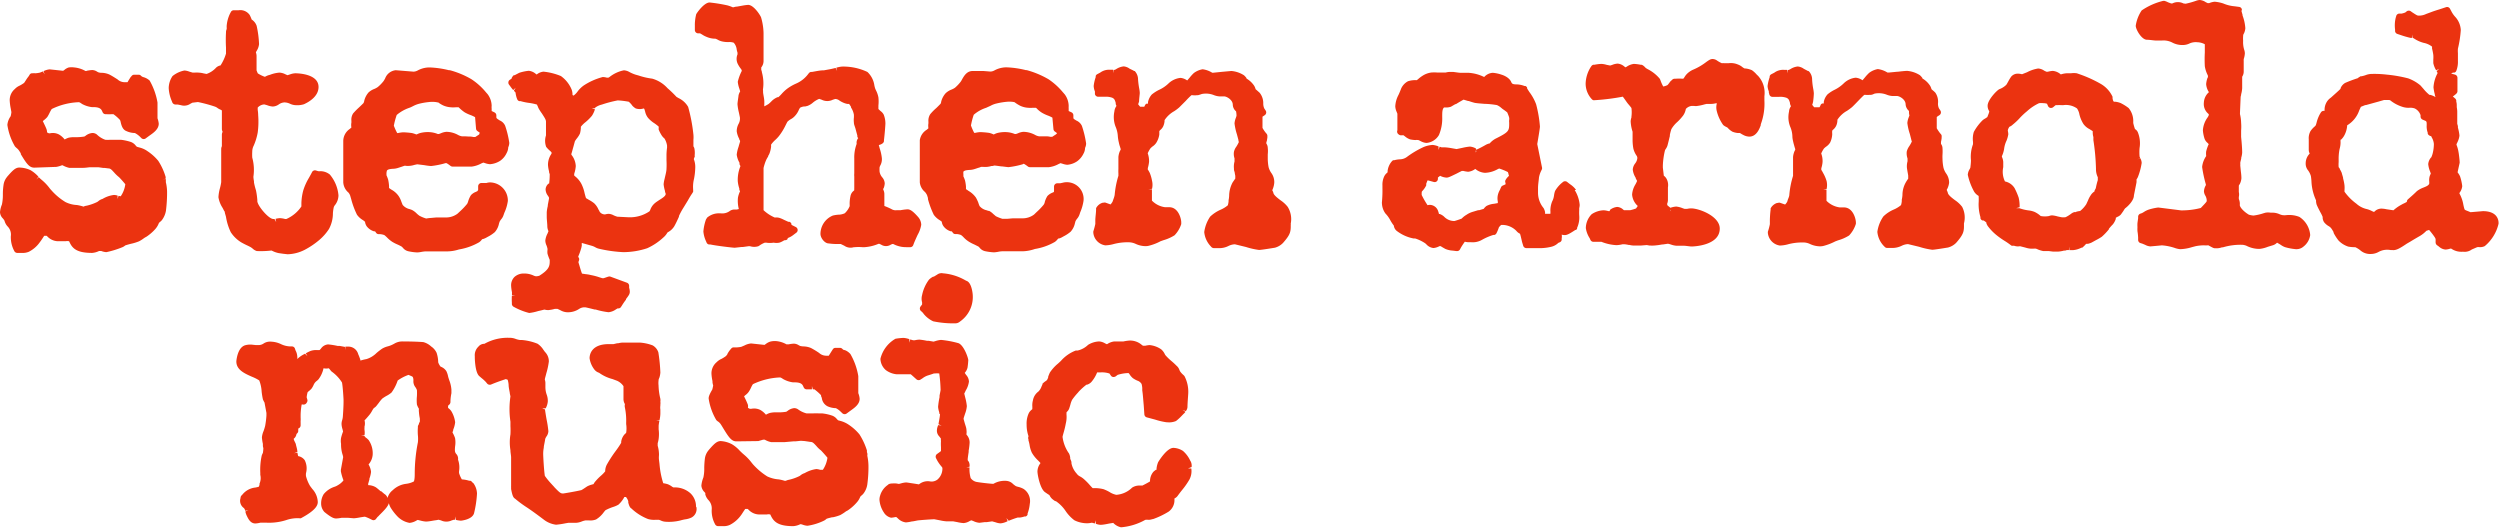<?xml version="1.0" encoding="UTF-8"?> <svg xmlns="http://www.w3.org/2000/svg" id="svg318" width="211.11" height="44.552" version="1.1" viewBox="0 0 211.11 44.552"><title>Stephen Arnold Music logo</title><defs id="defs277"><style id="style275">.cls-1{fill:#eb3310;}</style></defs><g id="Layer_2" transform="matrix(.809 0 0 .809 .008 .032)"><path id="path279" class="cls-1" d="m17.28 18.62-0.33 0.12 0.33-0.14v-0.09a0.24 0.24 0 0 0 0-0.08 6.43 6.43 0 0 0-0.77-1.68 5.09 5.09 0 0 0-1.11-1 2.46 2.46 0 0 0-0.88-0.4l-0.24-0.07a1.29 1.29 0 0 1-0.12-0.12 1.17 1.17 0 0 0-0.48-0.37 5.24 5.24 0 0 0-1.08-0.24h-1.08a3.85 3.85 0 0 1-0.54 0 2.41 2.41 0 0 1-0.88-0.55 0.76 0.76 0 0 0-0.45-0.16 1.35 1.35 0 0 0-0.75 0.31l-0.1 0.06a5 5 0 0 1-0.91 0.07h-0.11a2.77 2.77 0 0 0-0.61 0.05 2 2 0 0 0-0.43 0.19 2.14 2.14 0 0 0-0.59-0.52 1.38 1.38 0 0 0-0.92-0.13 0.34 0.34 0 0 1-0.14 0 0.49 0.49 0 0 1-0.19-0.1 1 1 0 0 0-0.05-0.31c-0.08-0.22-0.22-0.5-0.33-0.73l-0.06-0.13 0.17-0.14a2.07 2.07 0 0 0 0.3-0.29 4 4 0 0 0 0.25-0.46 3.36 3.36 0 0 1 0.21-0.37 7 7 0 0 1 2.77-0.71c0.13 0 0.13 0 0.41 0.19a2.85 2.85 0 0 0 1 0.32h0.15c0.5 0 0.79 0.11 0.91 0.38l0.07 0.15a0.34 0.34 0 0 0 0.29 0.21h0.15a2.41 2.41 0 0 0 0.47 0h0.22a4.32 4.32 0 0 1 0.69 0.61 1.2 1.2 0 0 1 0.08 0.28c0.07 0.27 0.18 0.73 0.6 0.88a2.15 2.15 0 0 0 0.76 0.19h0.1a2.23 2.23 0 0 1 0.53 0.38l0.17 0.17a0.35 0.35 0 0 0 0.46 0l0.34-0.25c0.4-0.28 1-0.67 1-1.27a2.2 2.2 0 0 0-0.13-0.56v-0.13-1.52a7 7 0 0 0-0.82-2.29 1.59 1.59 0 0 0-0.7-0.37l-0.12-0.06-0.09-0.08a0.31 0.31 0 0 0-0.24-0.1h-0.46a0.34 0.34 0 0 0-0.29 0.16l-0.08 0.08-0.2 0.32-0.13 0.22h-0.3a1.08 1.08 0 0 1-0.75-0.3c-0.2-0.12-0.46-0.3-0.84-0.5a2.12 2.12 0 0 0-0.79-0.18 1.08 1.08 0 0 1-0.36-0.05l-0.12-0.06a1 1 0 0 0-0.53-0.18 4.54 4.54 0 0 0-0.53 0.07l-0.08 0.03h-0.09a2.9 2.9 0 0 0-1.17-0.37 2.13 2.13 0 0 0-0.57 0 1.3 1.3 0 0 0-0.46 0.26l-0.13 0.09-1.4-0.15a1.79 1.79 0 0 0-0.65 0.19l0.13 0.33-0.2-0.3-0.3 0.12a3.31 3.31 0 0 1-0.47 0.07 1.27 1.27 0 0 0-0.28 0h-0.1a0.3 0.3 0 0 0-0.21 0.12l-0.1 0.17a4.33 4.33 0 0 0-0.33 0.47l-0.16 0.24a3.4 3.4 0 0 1-0.45 0.28 1.55 1.55 0 0 0-0.52 0.36 1.52 1.52 0 0 0-0.53 1.3 5.2 5.2 0 0 0 0.09 0.68l0.08 0.43a2.48 2.48 0 0 1-0.08 0.44 1.8 1.8 0 0 0-0.34 0.9 6.17 6.17 0 0 0 0.79 2.24 2.15 2.15 0 0 0 0.21 0.2 1.23 1.23 0 0 1 0.19 0.2c0.05 0.07 0.13 0.19 0.21 0.33v0.08c0.6 1 0.89 1.41 1.41 1.41l2.31-0.08a3.06 3.06 0 0 0 0.58-0.17h0.06a2.55 2.55 0 0 0 0.69 0.27h1.39c0.15 0 0.26 0 0.73-0.06h0.95l0.49 0.07h0.15l0.39 0.05c0.22 0 0.34 0.15 0.6 0.43a3.73 3.73 0 0 0 0.5 0.48c0.17 0.16 0.55 0.6 0.66 0.74a2.86 2.86 0 0 1-0.48 1.26l-0.23-0.05-0.09 0.33v-0.35a1.34 1.34 0 0 0-0.38-0.07 3 3 0 0 0-1.19 0.41 1.18 1.18 0 0 0-0.48 0.27l-0.12 0.07a5.13 5.13 0 0 1-1.06 0.37 0.91 0.91 0 0 0-0.33 0.1 4.34 4.34 0 0 0-0.69-0.17 3 3 0 0 1-1.2-0.31 6.34 6.34 0 0 1-1.51-1.28 1.46 1.46 0 0 1-0.16-0.19 5.09 5.09 0 0 0-0.78-0.82c-0.11-0.09-0.23-0.2-0.34-0.31l-0.24 0.25 0.21-0.3a3.49 3.49 0 0 0-0.83-0.68 2.87 2.87 0 0 0-1.17-0.27c-0.41 0-0.72 0.34-1.24 0.93l-0.06 0.08a1.65 1.65 0 0 0-0.34 0.8 6.65 6.65 0 0 0-0.07 1 4.78 4.78 0 0 1-0.1 1.05 2.67 2.67 0 0 0-0.2 0.8 1 1 0 0 0 0.31 0.66l0.1 0.13 0.06 0.1a1.41 1.41 0 0 0 0.3 0.57 1.21 1.21 0 0 1 0.36 1.05 3.06 3.06 0 0 0 0.28 1.38l0.08 0.16a0.35 0.35 0 0 0 0.31 0.2h0.51a1.59 1.59 0 0 0 0.7-0.12 3.15 3.15 0 0 0 1.15-1c0.08-0.1 0.16-0.22 0.26-0.37s0.14-0.22 0.2-0.3h0.25l0.1 0.1a1.58 1.58 0 0 0 1.04 0.47h0.84a1 1 0 0 1 0.36 0l0.06 0.12c0.31 0.68 0.82 1.1 2.35 1.1a2 2 0 0 0 0.72-0.2h0.23a1.73 1.73 0 0 0 0.53 0.12 9.54 9.54 0 0 0 1.71-0.53 1.06 1.06 0 0 0 0.26-0.17 7.28 7.28 0 0 1 0.72-0.2 5.13 5.13 0 0 0 0.72-0.23 3.26 3.26 0 0 0 0.48-0.3 1.82 1.82 0 0 1 0.28-0.17 4.72 4.72 0 0 0 0.93-0.8 2 2 0 0 0 0.39-0.65 0.75 0.75 0 0 0 0.09-0.09 1 1 0 0 0 0.26-0.26 2.25 2.25 0 0 0 0.38-0.91 15 15 0 0 0 0.12-2 4.71 4.71 0 0 0-0.13-1 1.34 1.34 0 0 0-0.02-0.35z"></path><path id="path281" class="cls-1" d="m25.71 25.54a5.36 5.36 0 0 1 0.48 0.24l0.15 0.11a1.14 1.14 0 0 0 0.47 0.28h0.14a9.25 9.25 0 0 0 1.38-0.06l0.13 0.06a2.52 2.52 0 0 0 0.62 0.21l0.48 0.07 0.46 0.05a4.15 4.15 0 0 0 1.75-0.45 8.38 8.38 0 0 0 1.56-1.05 5.29 5.29 0 0 0 1-1.14 3.44 3.44 0 0 0 0.41-1.61 3.9 3.9 0 0 1 0.09-0.66 0.7 0.7 0 0 1 0.14-0.24 1.68 1.68 0 0 0 0.35-1 3.89 3.89 0 0 0-0.9-2.17 1.57 1.57 0 0 0-1-0.35 1.05 1.05 0 0 1-0.21 0l-0.23-0.07a0.34 0.34 0 0 0-0.42 0.17l-0.11 0.21-0.21 0.38a6.06 6.06 0 0 0-0.59 1.3 5.66 5.66 0 0 0-0.2 1.36v0.33a3.66 3.66 0 0 1-1.57 1.31h-0.13a2.56 2.56 0 0 0-0.54-0.09 2.79 2.79 0 0 0-0.46 0.07l0.07 0.34-0.18-0.32h-0.12c-0.48 0-1.62-1.34-1.67-1.85v-0.14a7.77 7.77 0 0 0-0.14-1 6.85 6.85 0 0 1-0.21-0.83v-0.13a2.91 2.91 0 0 1-0.06-0.46 4.85 4.85 0 0 0-0.12-2 5.5 5.5 0 0 1 0-0.61 1.36 1.36 0 0 1 0.15-0.63 6.12 6.12 0 0 0 0.42-1.37 8.54 8.54 0 0 0 0.05-1.8 3.77 3.77 0 0 0-0.05-0.57v-0.24a1 1 0 0 1 0.69-0.33l0.29 0.08a1.94 1.94 0 0 0 0.59 0.14 1.16 1.16 0 0 0 0.63-0.22 1.11 1.11 0 0 1 0.59-0.21 1.44 1.44 0 0 1 0.56 0.13 1.53 1.53 0 0 0 0.63 0.16 2.3 2.3 0 0 0 0.85-0.1c0.57-0.26 1.52-0.84 1.52-1.8 0-1.39-2.19-1.43-2.44-1.43a1.87 1.87 0 0 0-0.55 0.12l-0.25 0.08-0.19-0.08a1.57 1.57 0 0 0-0.64-0.19 3.38 3.38 0 0 0-1 0.23 1.8 1.8 0 0 0-0.51 0.2h-0.05a3.61 3.61 0 0 1-0.71-0.35c-0.08-0.17-0.11-0.27-0.13-0.31v-1.52a1.15 1.15 0 0 0-0.07-0.36 1.19 1.19 0 0 1 0.08-0.16 1.63 1.63 0 0 0 0.25-0.7 10.55 10.55 0 0 0-0.25-1.91 1.27 1.27 0 0 0-0.52-0.66s-0.05 0 0 0l-0.06-0.16c-0.07-0.16-0.12-0.27-0.15-0.32a1.19 1.19 0 0 0-1.15-0.49h-0.5a0.34 0.34 0 0 0-0.31 0.18l-0.09 0.17a3.57 3.57 0 0 0-0.35 1.3v0.11a1.55 1.55 0 0 1 0 0.21 0.83 0.83 0 0 0-0.07 0.35 14.58 14.58 0 0 0 0 1.58v0.18 0.45a4.81 4.81 0 0 1-0.57 1.23 0.91 0.91 0 0 0-0.46 0.23 2.41 2.41 0 0 1-1 0.66l-0.31-0.06a2.59 2.59 0 0 0-0.52-0.08 3.06 3.06 0 0 0-0.42 0h-0.2l-0.34-0.1a1.73 1.73 0 0 0-0.52-0.12 2.83 2.83 0 0 0-1.24 0.58 2.28 2.28 0 0 0-0.4 1.25 3.94 3.94 0 0 0 0.31 1.33l0.07 0.18a0.37 0.37 0 0 0 0.32 0.21h0.19c0.07 0 0.28 0.05 0.39 0.07a1.16 1.16 0 0 0 1-0.16l0.19-0.1 0.58-0.07a15.35 15.35 0 0 1 1.78 0.48 1 1 0 0 1 0.31 0.18l0.16 0.09a1.1 1.1 0 0 1 0.25 0.13v1.91a0.71 0.71 0 0 0 0.08 0.32 0.67 0.67 0 0 0-0.08 0.33v1.17a0.71 0.71 0 0 0-0.07 0.31v0.9 2.54a4.73 4.73 0 0 1-0.13 0.63 4.51 4.51 0 0 0-0.16 0.94 2.83 2.83 0 0 0 0.43 1.11l0.16 0.31a0.28 0.28 0 0 0 0.07 0.09c0 0.15 0.08 0.34 0.13 0.55a5.71 5.71 0 0 0 0.5 1.6 3.44 3.44 0 0 0 1 1c0.15 0.1 0.39 0.22 0.63 0.34z"></path><path id="path283" class="cls-1" d="m36.53 20.34 0.12 0.41a8.55 8.55 0 0 0 0.6 1.62 2 2 0 0 0 0.63 0.57 2.38 2.38 0 0 1 0.22 0.18v0.06a1.11 1.11 0 0 0 0.16 0.39 1.51 1.51 0 0 0 0.78 0.54h0.1l0.1 0.14a0.33 0.33 0 0 0 0.25 0.15h0.15a1.63 1.63 0 0 1 0.47 0.1 3 3 0 0 1 0.28 0.25 3.22 3.22 0 0 0 0.54 0.45 4.24 4.24 0 0 0 0.57 0.29 4.19 4.19 0 0 1 0.43 0.22l0.11 0.11a1 1 0 0 0 0.59 0.37 5.25 5.25 0 0 0 0.91 0.12 2.77 2.77 0 0 0 0.41-0.05 3.71 3.71 0 0 1 0.45-0.06h0.13 2a4.14 4.14 0 0 0 1.36-0.2 6.28 6.28 0 0 0 2.11-0.75 1.24 1.24 0 0 0 0.32-0.33h0.06a1.77 1.77 0 0 0 0.36-0.15l0.18-0.1a3.59 3.59 0 0 0 0.72-0.48 1.92 1.92 0 0 0 0.44-0.91l0.06-0.18a1.78 1.78 0 0 1 0.18-0.27 1.18 1.18 0 0 0 0.22-0.39l0.1-0.28a4.38 4.38 0 0 0 0.36-1.22 1.89 1.89 0 0 0-1.87-1.94 1.34 1.34 0 0 0-0.36 0.06h-0.52a0.35 0.35 0 0 0-0.35 0.35v0.29 0.1a1 1 0 0 0-0.08 0.11l-0.16 0.08a1.3 1.3 0 0 0-0.51 0.34 2.47 2.47 0 0 0-0.29 0.64 1.16 1.16 0 0 1-0.11 0.27 7.13 7.13 0 0 1-0.72 0.76l-0.29 0.27a2 2 0 0 1-1.17 0.39h-1.05l-0.56 0.05a3.86 3.86 0 0 0-0.48 0.06 3.43 3.43 0 0 1-0.71-0.29 2.82 2.82 0 0 1-0.3-0.25 1.89 1.89 0 0 0-0.49-0.36l-0.22-0.08a1.33 1.33 0 0 1-0.74-0.44l-0.13-0.32a2.4 2.4 0 0 0-0.26-0.56 2.17 2.17 0 0 0-0.74-0.69 2 2 0 0 1-0.29-0.2v-0.2a4.25 4.25 0 0 0-0.1-0.69 4.31 4.31 0 0 0-0.17-0.44 0.34 0.34 0 0 0 0-0.1v-0.12a1.41 1.41 0 0 1 0.05-0.27c0.12-0.13 0.29-0.15 0.59-0.18a1.88 1.88 0 0 0 0.56-0.09l0.4-0.13 0.29-0.1h0.12v-0.35 0.36a2.28 2.28 0 0 0 0.92-0.1l0.28-0.06 0.74 0.09a6 6 0 0 0 0.71 0.09 8.61 8.61 0 0 0 1.5-0.3h0.11a2.7 2.7 0 0 1 0.33 0.22l0.08 0.06a0.35 0.35 0 0 0 0.22 0.08h2a2.81 2.81 0 0 0 1-0.33l0.21-0.09 0.19 0.06a1.8 1.8 0 0 0 0.51 0.11 2.29 2.29 0 0 0 1.05-0.35 2 2 0 0 0 0.68-0.81 1.31 1.31 0 0 0 0.17-0.6 1.2 1.2 0 0 0 0.11-0.47 9.88 9.88 0 0 0-0.43-1.78 1.08 1.08 0 0 0-0.57-0.56l-0.15-0.1c-0.2-0.13-0.2-0.16-0.2-0.29v-0.14a0.35 0.35 0 0 0-0.2-0.31l-0.16-0.08-0.13-0.06v-0.25a1.32 1.32 0 0 1 0-0.29 2.09 2.09 0 0 0-0.43-1.23l-0.16-0.18a6.83 6.83 0 0 0-1.52-1.37 9.16 9.16 0 0 0-2.25-0.94h-0.1a9.8 9.8 0 0 0-2-0.29 2.55 2.55 0 0 0-1.25 0.31 1 1 0 0 1-0.44 0.13l-1-0.08-0.86-0.07a1.32 1.32 0 0 0-1.11 0.86c-0.05 0.09-0.1 0.18-0.16 0.27a3.93 3.93 0 0 1-0.6 0.62 1.77 1.77 0 0 1-0.36 0.2 1.85 1.85 0 0 0-0.61 0.37 2.08 2.08 0 0 0-0.45 0.87c0 0.07-0.07 0.22-0.07 0.23s-0.29 0.29-0.47 0.46a7.34 7.34 0 0 0-0.62 0.63 1.2 1.2 0 0 0-0.18 0.77v0.18a1.39 1.39 0 0 0 0 0.52l-0.17 0.15a1.54 1.54 0 0 0-0.68 1.25v4.33a1.53 1.53 0 0 0 0.55 1.07 1.26 1.26 0 0 1 0.16 0.27zm12-6.15h-0.32a1.34 1.34 0 0 1-0.42-0.15 2.57 2.57 0 0 0-1.2-0.32 1.75 1.75 0 0 0-0.58 0.15l-0.21 0.08h-0.11a2.71 2.71 0 0 0-0.9-0.2 3.27 3.27 0 0 0-0.92 0.09 2.15 2.15 0 0 0-0.38 0.15h-0.06a3.53 3.53 0 0 0-0.43-0.14 8.82 8.82 0 0 0-0.92-0.08 3.38 3.38 0 0 0-0.55 0.08h-0.08a6.1 6.1 0 0 1-0.35-0.77 7.65 7.65 0 0 1 0.3-1.12 4 4 0 0 1 1.3-0.74l0.18-0.07 0.26-0.13a2.84 2.84 0 0 1 0.64-0.24 7.09 7.09 0 0 1 1.26-0.19c0.07 0 0.42 0 0.61 0.06h0.08a3 3 0 0 0 0.51 0.31 2.34 2.34 0 0 0 0.81 0.2 2.67 2.67 0 0 0 0.49 0h0.32l0.15 0.14a4 4 0 0 0 0.49 0.39 3.83 3.83 0 0 0 0.58 0.27 3.36 3.36 0 0 1 0.5 0.23l0.1 1.2a0.33 0.33 0 0 0 0.16 0.26l0.11 0.08 0.12 0.08-0.07 0.19-0.4 0.26h-0.2a2.06 2.06 0 0 0-0.52-0.05z"></path><path id="path285" class="cls-1" d="m72.51 16.32a1.24 1.24 0 0 1 0-0.26 2.28 2.28 0 0 0-0.05-0.65 1.51 1.51 0 0 0-0.09-0.18v-0.59-0.09a2.86 2.86 0 0 0 0-0.53 17.27 17.27 0 0 0-0.55-2.9 2.27 2.27 0 0 0-1-0.92l-0.22-0.13a11.1 11.1 0 0 0-0.93-0.9 3.41 3.41 0 0 0-1.6-1 7.32 7.32 0 0 1-1.43-0.33l-0.32-0.09a4 4 0 0 1-0.61-0.26 1.32 1.32 0 0 0-0.6-0.19 3.53 3.53 0 0 0-1.5 0.7l-0.12 0.07h-0.15a1.73 1.73 0 0 0-0.43-0.07 6.67 6.67 0 0 0-2 0.89 2.86 2.86 0 0 0-0.65 0.65 1.89 1.89 0 0 1-0.4 0.4l-0.11-0.06a1.64 1.64 0 0 0-0.08-0.54 3.26 3.26 0 0 0-1.13-1.44 6.38 6.38 0 0 0-1.82-0.46 1.3 1.3 0 0 0-0.71 0.3l-0.11-0.08a1.32 1.32 0 0 0-0.71-0.31 4.54 4.54 0 0 0-1 0.21l-0.27 0.14-0.21 0.11h-0.07a0.29 0.29 0 0 0-0.14 0.13 1.4 1.4 0 0 0-0.1 0.16v0.06l-0.19 0.13a0.31 0.31 0 0 0-0.15 0.23 0.33 0.33 0 0 0 0.06 0.27l0.17 0.23a3.63 3.63 0 0 0 0.27 0.34l0.26-0.24-0.19 0.31 0.18 0.2v0.06a3.16 3.16 0 0 0 0.11 0.48l0.05 0.13a0.34 0.34 0 0 0 0.23 0.22h0.14a5.77 5.77 0 0 0 0.94 0.19 5.47 5.47 0 0 1 0.77 0.17c0 0.06 0.06 0.15 0.08 0.2a1.45 1.45 0 0 0 0.16 0.33c0.09 0.15 0.18 0.28 0.26 0.39 0.33 0.51 0.43 0.67 0.43 0.87v0.11 1.32a1.82 1.82 0 0 0 0.02 1.19 2.82 2.82 0 0 0 0.42 0.43l0.14 0.14v0.14a2 2 0 0 0-0.37 1.18 3.38 3.38 0 0 0 0.11 0.66c0 0.17 0.07 0.28 0.07 0.28a7.51 7.51 0 0 1-0.06 1h-0.05a0.81 0.81 0 0 0-0.32 0.61 1.15 1.15 0 0 0 0.24 0.66c0.08 0.12 0.12 0.18 0.12 0.25s-0.09 0.5-0.13 0.73v0.09a3.87 3.87 0 0 0-0.11 0.65v0.49c0 0.26 0.06 0.73 0.06 1a1.26 1.26 0 0 0 0.12 0.49l-0.1 0.25a2 2 0 0 0-0.23 0.74 1.35 1.35 0 0 0 0.13 0.51 2.31 2.31 0 0 1 0.1 0.34v0.12a1.43 1.43 0 0 0 0 0.4 5.48 5.48 0 0 0 0.23 0.63v0.2c0 0.52-0.16 0.88-1.08 1.46a1.28 1.28 0 0 1-0.34 0.06 0.77 0.77 0 0 1-0.27-0.08 2.31 2.31 0 0 0-1-0.21 1.42 1.42 0 0 0-1 0.37 1.22 1.22 0 0 0-0.34 0.88 4.47 4.47 0 0 0 0.09 0.7v0.32h0.35l-0.36 0.06a5.77 5.77 0 0 0 0 0.72v0.15a0.36 0.36 0 0 0 0.18 0.27l0.13 0.07a6.53 6.53 0 0 0 1.5 0.58 4.92 4.92 0 0 0 0.93-0.2l0.31-0.07 0.32-0.08h0.06a1.42 1.42 0 0 0 0.36 0.05 3.72 3.72 0 0 0 0.7-0.13h0.27l0.28 0.13a1.6 1.6 0 0 0 0.66 0.22 2.12 2.12 0 0 0 1.33-0.35 1 1 0 0 1 0.62-0.16c0.1 0 0.67 0.15 1 0.23h0.1a7.5 7.5 0 0 0 1.34 0.28 1.59 1.59 0 0 0 0.79-0.31l0.16-0.09h0.13a0.34 0.34 0 0 0 0.24-0.18l0.06-0.09a6.72 6.72 0 0 1 0.44-0.64v-0.06c0.3-0.4 0.4-0.53 0.4-0.78a1.4 1.4 0 0 0-0.07-0.4v-0.2a0.35 0.35 0 0 0-0.23-0.33l-1.74-0.64a0.32 0.32 0 0 0-0.17 0h-0.02l-0.5 0.17h-0.14l-0.29-0.09a6.25 6.25 0 0 0-0.91-0.24 3.15 3.15 0 0 0-0.52-0.09l-0.4-0.06c-0.11-0.28-0.2-0.61-0.29-0.91l-0.08-0.26v-0.05l0.06-0.17a0.33 0.33 0 0 0-0.08-0.34v-0.06a6.75 6.75 0 0 0 0.31-0.87 2.11 2.11 0 0 0 0.06-0.29 1.18 1.18 0 0 1 0-0.25l1.09 0.31a1.82 1.82 0 0 1 0.3 0.13 1.39 1.39 0 0 0 0.39 0.16 13.91 13.91 0 0 0 2.55 0.36 8 8 0 0 0 2.5-0.41 6.3 6.3 0 0 0 1.67-1.11 1.87 1.87 0 0 0 0.41-0.48l0.05-0.07a1.69 1.69 0 0 0 0.69-0.63c0.15-0.26 0.31-0.6 0.49-1v-0.07a7 7 0 0 1 0.47-0.87l0.47-0.77c0.15-0.27 0.3-0.52 0.42-0.69l0.06-0.1a0.28 0.28 0 0 0 0.06-0.25v-0.11a3.43 3.43 0 0 1 0.09-1.08 6.61 6.61 0 0 0 0.13-1.14 2.21 2.21 0 0 0-0.15-0.93 1 1 0 0 1 0.1-0.25zm-0.51-1.79m-10.26-3.27h0.37v-0.06a1.85 1.85 0 0 1 0.69-0.32 12.66 12.66 0 0 1 1.67-0.44 8.63 8.63 0 0 1 1.15 0.14 2.09 2.09 0 0 1 0.38 0.42 1.58 1.58 0 0 0 0.35 0.28 1.34 1.34 0 0 0 0.83 0c0.06 0 0.09 0.12 0.15 0.33a1.61 1.61 0 0 0 0.3 0.65 3 3 0 0 0 0.67 0.57 4.92 4.92 0 0 1 0.44 0.34 1.11 1.11 0 0 1 0 0.24v0.06a3.23 3.23 0 0 0 0.26 0.53 1.45 1.45 0 0 0 0.35 0.42s0.05 0 0 0a2 2 0 0 1 0.27 0.75 0.54 0.54 0 0 0 0 0.11v0.08a6.37 6.37 0 0 0-0.06 0.71v0.53 0.1a8.37 8.37 0 0 1 0 0.87c0 0.28-0.11 0.65-0.2 1.07a2.9 2.9 0 0 0-0.1 0.57 3.81 3.81 0 0 0 0.14 0.68c0 0.1 0.07 0.29 0.08 0.29 0 0.22-0.24 0.39-0.69 0.67-0.16 0.11-0.32 0.21-0.4 0.28a1.63 1.63 0 0 0-0.52 0.72 0.71 0.71 0 0 1-0.09 0.17 3.63 3.63 0 0 1-2.17 0.62l-1.18-0.06a2.57 2.57 0 0 1-0.38-0.14 1.22 1.22 0 0 0-0.53-0.16 1.59 1.59 0 0 0-0.36 0.06 0.66 0.66 0 0 1-0.59-0.3c0-0.05-0.1-0.18-0.13-0.25a1.92 1.92 0 0 0-0.44-0.62 3.59 3.59 0 0 0-0.54-0.35l-0.3-0.18c-0.06-0.16-0.1-0.34-0.15-0.52a3.91 3.91 0 0 0-0.35-1 2.54 2.54 0 0 0-0.66-0.77l-0.08-0.08c0-0.07 0-0.19 0.06-0.34a3.32 3.32 0 0 0 0.11-0.63 2 2 0 0 0-0.46-1.19v-0.09c0.06-0.18 0.11-0.37 0.16-0.56l0.06-0.21 0.15-0.55a3 3 0 0 1 0.21-0.3 2.39 2.39 0 0 0 0.32-0.51 2.85 2.85 0 0 0 0.09-0.56v-0.14a2.92 2.92 0 0 1 0.5-0.49 5.11 5.11 0 0 0 0.66-0.66 2.69 2.69 0 0 0 0.31-0.67l-0.34-0.11z"></path><path id="path287" class="cls-1" d="m73.77 3.82a2.26 2.26 0 0 0 0.83 0.18h0.06a1.18 1.18 0 0 1 0.27 0.12 1.66 1.66 0 0 0 0.45 0.17 2.73 2.73 0 0 0 0.68 0.06 1.38 1.38 0 0 1 0.52 0.07 1.29 1.29 0 0 1 0.31 0.72 2.33 2.33 0 0 0 0.08 0.31v0.08a0.3 0.3 0 0 1 0 0.11 1.21 1.21 0 0 0 0 0.93 2.8 2.8 0 0 0 0.33 0.54l0.11 0.16v0.11a4.89 4.89 0 0 0-0.41 1.12 3.1 3.1 0 0 0 0.17 0.73l0.08 0.27a1.36 1.36 0 0 0-0.17 0.41c0 0.09-0.11 0.74-0.11 0.93a5.46 5.46 0 0 0 0.15 0.88l0.1 0.48a1.12 1.12 0 0 1-0.12 0.66 1.64 1.64 0 0 0-0.21 0.8 2.3 2.3 0 0 0 0.26 0.79c0 0.09 0.07 0.16 0.09 0.22s-0.07 0.27-0.16 0.62a3.47 3.47 0 0 0-0.19 0.82 2.31 2.31 0 0 0 0.29 0.84v0.12c0 0.08 0.07 0.16 0.1 0.23a3.73 3.73 0 0 0-0.28 1.58 3.46 3.46 0 0 0 0.16 0.76c0 0.11 0 0.19 0.07 0.25v0.05a2.67 2.67 0 0 0-0.21 0.64 3.39 3.39 0 0 0 0.09 1.2l-0.21 0.05h-0.21a0.86 0.86 0 0 0-0.56 0.18 1.32 1.32 0 0 1-0.9 0.22h-0.07a1.9 1.9 0 0 0-1.34 0.43 0.18 0.18 0 0 0-0.05 0.07l-0.09 0.14a4.94 4.94 0 0 0-0.27 1.26 3.05 3.05 0 0 0 0.27 1l0.06 0.14a0.33 0.33 0 0 0 0.26 0.21h0.14c0.72 0.15 2.36 0.34 2.54 0.34l0.74-0.08h0.13l0.58-0.08h0.15a1.44 1.44 0 0 0 0.87 0l0.1-0.06a2.61 2.61 0 0 1 0.57-0.31h0.15a2.42 2.42 0 0 0 0.77 0 1.62 1.62 0 0 0 0.6 0 1.84 1.84 0 0 0 0.41-0.19l0.14-0.07h0.1a0.31 0.31 0 0 0 0.2-0.11v-0.05l0.07-0.08a2 2 0 0 0 0.48-0.26l0.37-0.28a0.34 0.34 0 0 0 0.14-0.31 0.36 0.36 0 0 0-0.19-0.28l-0.4-0.2s-0.07-0.07-0.06 0v-0.13a0.35 0.35 0 0 0-0.21-0.22h-0.12l-0.46-0.21a2.83 2.83 0 0 0-0.36-0.16 1.14 1.14 0 0 0-0.58-0.07 4 4 0 0 1-1.18-0.77v-4.4a4.79 4.79 0 0 1 0.27-0.83 2.32 2.32 0 0 1 0.21-0.37v-0.06a1.46 1.46 0 0 0 0.13-0.24 2.78 2.78 0 0 0 0.18-0.75 1 1 0 0 1 0-0.2 3 3 0 0 1 0.42-0.47 3.82 3.82 0 0 0 0.4-0.42 6.14 6.14 0 0 0 0.68-1.1c0.09-0.18 0.17-0.34 0.21-0.4a1.65 1.65 0 0 1 0.33-0.25 1.59 1.59 0 0 0 0.44-0.34 2.17 2.17 0 0 0 0.42-0.65 1.16 1.16 0 0 1 0.13-0.22 1.15 1.15 0 0 1 0.45-0.13h0.09l0.24-0.06a1.87 1.87 0 0 0 0.51-0.3 2.41 2.41 0 0 1 0.7-0.43l0.26 0.09a1.29 1.29 0 0 0 1.16 0l0.25-0.08a0.79 0.79 0 0 1 0.45 0.17 2.17 2.17 0 0 0 0.34 0.19 1.86 1.86 0 0 0 0.49 0.16h0.17s0.09 0.12 0.2 0.3v0.07a2 2 0 0 1 0.3 0.75 2.72 2.72 0 0 1 0 0.3 2.32 2.32 0 0 0 0 0.52c0 0.21 0.11 0.43 0.17 0.65s0.13 0.49 0.19 0.71v0.11a0.42 0.42 0 0 0 0.09 0.16 0.76 0.76 0 0 0-0.16 0.6 4 4 0 0 0-0.25 1.53v0.19 0.31 0.8 0.25a1.77 1.77 0 0 0 0 0.33v1.22a1.27 1.27 0 0 0 0 0.2l-0.05 0.06a0.9 0.9 0 0 0-0.35 0.58 3.51 3.51 0 0 0-0.08 0.89v0.14a2.12 2.12 0 0 1-0.51 0.74 1.64 1.64 0 0 1-0.69 0.15 3.63 3.63 0 0 0-0.56 0.09 2.09 2.09 0 0 0-1.29 1.91c0 0.44 0.45 1 0.86 1a6.15 6.15 0 0 0 0.75 0.06h0.51l0.37 0.18a1.14 1.14 0 0 0 1 0.15h0.11a4.6 4.6 0 0 1 0.76 0h0.26a4.52 4.52 0 0 0 1.44-0.35h0.09l0.19 0.09a0.92 0.92 0 0 0 1 0l0.16-0.07h0.1a2.48 2.48 0 0 0 0.42 0.18 2.79 2.79 0 0 0 0.93 0.15h0.46a0.33 0.33 0 0 0 0.28-0.23l0.06-0.16c0.09-0.23 0.23-0.54 0.39-0.89a3.13 3.13 0 0 0 0.38-1.06 1.29 1.29 0 0 0-0.3-0.78c-0.6-0.69-0.88-0.83-1.14-0.83a5.56 5.56 0 0 0-0.71 0.09h-0.4a0.82 0.82 0 0 1-0.55-0.11 6.68 6.68 0 0 0-0.75-0.33 1.33 1.33 0 0 0 0-0.19v-1.09a1 1 0 0 0-0.12-0.43c0-0.05 0-0.11 0.05-0.15a1.69 1.69 0 0 0 0.11-0.5 1.07 1.07 0 0 0-0.28-0.65 1.22 1.22 0 0 1-0.26-0.58 4.16 4.16 0 0 1 0-0.44 0.85 0.85 0 0 1 0.09-0.22 1.36 1.36 0 0 0 0.15-0.74 4.73 4.73 0 0 0-0.22-1l-0.1-0.37a1.1 1.1 0 0 0 0.28-0.1l0.11-0.07a0.36 0.36 0 0 0 0.15-0.24v-0.12c0.07-0.53 0.15-1.57 0.15-1.72a2.53 2.53 0 0 0-0.18-0.93 1.08 1.08 0 0 0-0.33-0.37l-0.22-0.21v-0.37a4 4 0 0 0 0-0.84 2.68 2.68 0 0 0-0.27-0.77l-0.06-0.14a2.93 2.93 0 0 1-0.09-0.33 2.39 2.39 0 0 0-0.73-1.42 5.9 5.9 0 0 0-2.65-0.56 2.86 2.86 0 0 0-0.6 0.12l0.09 0.34-0.16-0.32a9 9 0 0 1-0.89 0.19l-0.32 0.06c-0.42 0-0.79 0.09-1.26 0.17h-0.11a0.37 0.37 0 0 0-0.22 0.14l-0.07 0.09a3.13 3.13 0 0 1-1.29 1 4.87 4.87 0 0 0-0.81 0.46 4.12 4.12 0 0 0-0.65 0.59 3.83 3.83 0 0 1-0.35 0.35 0.15 0.15 0 0 1-0.08 0 1.85 1.85 0 0 0-0.6 0.39 3.79 3.79 0 0 1-0.34 0.32 4.3 4.3 0 0 1-0.45 0.25 2.3 2.3 0 0 1 0-0.28v-0.2c0-0.34-0.11-0.7-0.13-1v-0.16a0.49 0.49 0 0 1 0-0.21 4.29 4.29 0 0 0-0.12-1.69c0-0.1-0.05-0.2-0.07-0.29v-0.23a1.08 1.08 0 0 0 0.24-0.67v-2.88a6.24 6.24 0 0 0-0.26-1.68c-0.11-0.27-0.78-1.3-1.35-1.3a5 5 0 0 0-0.6 0.08l-0.56 0.1a1.08 1.08 0 0 0-0.35 0.07h-0.1a3.54 3.54 0 0 0-0.56-0.2 16.39 16.39 0 0 0-1.85-0.3c-0.58 0-1.35 1.11-1.4 1.23a4.7 4.7 0 0 0-0.14 1 0.22 0.22 0 0 0 0 0.08v0.56a0.35 0.35 0 0 0 0.31 0.35h0.23l0.21 0.12a2.49 2.49 0 0 0 0.5 0.26zm6.87 21.3v0.25zm3.36-14.4m9.37 14.63v-0.08 0.12z"></path><path id="path289" class="cls-1" d="m96.76 20.34 0.09 0.29v0.11a9 9 0 0 0 0.61 1.64 2.08 2.08 0 0 0 0.63 0.57 2.26 2.26 0 0 1 0.21 0.16v0.05a1 1 0 0 0 0.17 0.41 1.45 1.45 0 0 0 0.78 0.54h0.09l0.1 0.13a0.3 0.3 0 0 0 0.24 0.15h0.18a1.68 1.68 0 0 1 0.44 0.1 1.8 1.8 0 0 1 0.28 0.25 2.79 2.79 0 0 0 0.55 0.45 4 4 0 0 0 0.56 0.29l0.44 0.22 0.1 0.1a1 1 0 0 0 0.59 0.38 5.85 5.85 0 0 0 0.92 0.12 3.31 3.31 0 0 0 0.41-0.05 2.69 2.69 0 0 1 0.44-0.06h0.13 2a4.18 4.18 0 0 0 1.29-0.24 6.12 6.12 0 0 0 2.09-0.74 1.42 1.42 0 0 0 0.34-0.35h0.06a1.22 1.22 0 0 0 0.35-0.14l0.18-0.1a3.64 3.64 0 0 0 0.71-0.47 1.9 1.9 0 0 0 0.45-0.88l0.06-0.22a1.66 1.66 0 0 1 0.16-0.25 1.33 1.33 0 0 0 0.25-0.42l0.09-0.27a4.75 4.75 0 0 0 0.34-1.19 1.75 1.75 0 0 0-2.2-1.88l-0.24 0.05h-0.29a0.35 0.35 0 0 0-0.35 0.35v0.39l-0.01 0.17-0.18 0.08a1.5 1.5 0 0 0-0.5 0.34 2.44 2.44 0 0 0-0.28 0.64c0 0.09-0.08 0.22-0.11 0.27a7.09 7.09 0 0 1-0.73 0.76l-0.28 0.27a2 2 0 0 1-1.18 0.39h-1.04l-0.58 0.05h-0.5a4.57 4.57 0 0 1-0.68-0.27l-0.28-0.24a1.72 1.72 0 0 0-0.43-0.32h-0.08l-0.17-0.06a1.33 1.33 0 0 1-0.74-0.44 2.84 2.84 0 0 1-0.13-0.35 4.3 4.3 0 0 0-0.25-0.53 2.42 2.42 0 0 0-0.75-0.69l-0.29-0.2v-0.26a4.19 4.19 0 0 0-0.1-0.64 3.2 3.2 0 0 0-0.17-0.43 0.36 0.36 0 0 0 0-0.1v-0.12a1.36 1.36 0 0 1 0-0.27c0.12-0.13 0.29-0.15 0.59-0.18a1.89 1.89 0 0 0 0.57-0.09l0.39-0.13a1.42 1.42 0 0 0 0.29-0.1h0.23a2.21 2.21 0 0 0 0.85-0.09h0.1l0.22-0.05c0.09 0 0.57 0.07 0.73 0.09h0.07l0.65 0.08a8.7 8.7 0 0 0 1.49-0.3l0.12-0.06a2.84 2.84 0 0 1 0.34 0.22l0.08 0.06a0.35 0.35 0 0 0 0.22 0.08h2a2.81 2.81 0 0 0 1-0.33l0.2-0.09 0.23 0.07a1.86 1.86 0 0 0 0.48 0.1 2.14 2.14 0 0 0 1-0.35 2.12 2.12 0 0 0 0.69-0.82 1.25 1.25 0 0 0 0.16-0.59 1.09 1.09 0 0 0 0.11-0.47 10.42 10.42 0 0 0-0.44-1.83 1.12 1.12 0 0 0-0.59-0.56l-0.09-0.06c-0.21-0.13-0.21-0.14-0.21-0.29v-0.19a0.34 0.34 0 0 0-0.19-0.31l-0.3-0.14v-0.25a2 2 0 0 1 0-0.27 2.1 2.1 0 0 0-0.42-1.23 0.75 0.75 0 0 1-0.11-0.13l-0.06-0.06a7.06 7.06 0 0 0-1.52-1.38 9.48 9.48 0 0 0-2.27-0.95h-0.09a9.73 9.73 0 0 0-2-0.29 2.6 2.6 0 0 0-1.26 0.31 0.93 0.93 0 0 1-0.44 0.13l-0.74-0.06h-1.1c-0.62 0-0.9 0.5-1.11 0.86a1.91 1.91 0 0 1-0.16 0.27 4.4 4.4 0 0 1-0.59 0.62 1.85 1.85 0 0 1-0.36 0.19 1.84 1.84 0 0 0-0.61 0.38 2.09 2.09 0 0 0-0.47 0.89c0 0.08-0.06 0.21-0.06 0.21s-0.28 0.29-0.46 0.46a5.14 5.14 0 0 0-0.62 0.63 1.23 1.23 0 0 0-0.19 0.77v0.18a1.61 1.61 0 0 0 0 0.52l-0.17 0.15a1.54 1.54 0 0 0-0.73 1.09v4.41a1.51 1.51 0 0 0 0.54 1 1.4 1.4 0 0 1 0.22 0.34zm12-6.15h-0.31a1.19 1.19 0 0 1-0.42-0.15 2.66 2.66 0 0 0-1.21-0.32 1.68 1.68 0 0 0-0.59 0.16l-0.2 0.07h-0.11a2.65 2.65 0 0 0-0.9-0.2 3.19 3.19 0 0 0-0.91 0.09 1.69 1.69 0 0 0-0.39 0.16 2.52 2.52 0 0 0-0.48-0.17 9 9 0 0 0-0.93-0.08 3.11 3.11 0 0 0-0.53 0.08h-0.1a5.91 5.91 0 0 1-0.34-0.77 7.33 7.33 0 0 1 0.29-1.12 3.73 3.73 0 0 1 1.3-0.73l0.17-0.08 0.27-0.12a2.48 2.48 0 0 1 0.65-0.25 7.46 7.46 0 0 1 1.25-0.19c0.07 0 0.42 0 0.62 0.06l0.11 0.08a3.89 3.89 0 0 0 0.5 0.3 2.29 2.29 0 0 0 0.81 0.2 2.78 2.78 0 0 0 0.5 0h0.31a1 1 0 0 1 0.15 0.14 2.6 2.6 0 0 0 0.5 0.39 3.85 3.85 0 0 0 0.57 0.27 3.36 3.36 0 0 1 0.5 0.23l0.11 1.2a0.35 0.35 0 0 0 0.16 0.26l0.22 0.16-0.11 0.12-0.4 0.26h-0.2a1.91 1.91 0 0 0-0.53-0.05z"></path><path id="path291" class="cls-1" d="m134.4 21.55a3.24 3.24 0 0 0-0.74-0.68c-0.25-0.19-0.72-0.54-0.75-0.77a1.18 1.18 0 0 0-0.12-0.28l0.06-0.15a2.14 2.14 0 0 0 0.15-0.67 1.6 1.6 0 0 0-0.32-1 1.94 1.94 0 0 1-0.27-0.58 4.92 4.92 0 0 1-0.09-0.91v-0.44a3.1 3.1 0 0 0 0-0.68 0.83 0.83 0 0 0-0.15-0.45c0-0.08 0-0.16 0.05-0.25l0.06-0.37v-0.12a0.4 0.4 0 0 0-0.08-0.28l-0.08-0.09a3.3 3.3 0 0 1-0.35-0.52v-1.17l0.24-0.16a0.35 0.35 0 0 0 0.09-0.48l-0.15-0.23a1.27 1.27 0 0 1-0.1-0.52 1.71 1.71 0 0 0-0.38-1.11l-0.28-0.25-0.14-0.12a1.27 1.27 0 0 0-0.15-0.36 2.43 2.43 0 0 0-0.8-0.75v-0.05a1.8 1.8 0 0 0-0.26-0.29 2.87 2.87 0 0 0-1.32-0.45l-1 0.09-0.87 0.09h-0.13a2.51 2.51 0 0 0-1-0.36 2.12 2.12 0 0 0-0.91 0.39 3.69 3.69 0 0 0-0.43 0.47l-0.27 0.31a1.41 1.41 0 0 0-0.7-0.27 2.14 2.14 0 0 0-1.28 0.61 3.56 3.56 0 0 1-1 0.66 4.08 4.08 0 0 0-0.72 0.47 1.73 1.73 0 0 0-0.39 0.78v0.17h-0.15a0.35 0.35 0 0 0-0.16 0.16l-0.08 0.16h-0.43a3 3 0 0 1-0.21-0.26 1.89 1.89 0 0 0 0.1-0.31c0-0.25 0.07-0.72 0.07-0.88a3.17 3.17 0 0 0-0.05-0.41 8.21 8.21 0 0 1-0.13-1 1.27 1.27 0 0 0-0.35-0.87h-0.06l-0.12-0.07-0.35-0.17a1.22 1.22 0 0 0-0.62-0.24 1.79 1.79 0 0 0-0.76 0.27l-0.16 0.09h-0.13v0.35l-0.06-0.36h-0.34a1.55 1.55 0 0 0-1 0.3l-0.3 0.16a0.35 0.35 0 0 0-0.17 0.19v0.12a4.23 4.23 0 0 0-0.21 0.92 1.65 1.65 0 0 0 0.13 0.58v0.08 0.2a0.36 0.36 0 0 0 0.32 0.27h0.71a1.89 1.89 0 0 1 0.77 0.1c0.24 0.11 0.28 0.24 0.37 0.54v0.06c0 0.06 0 0.11 0.06 0.18v0.11a1.12 1.12 0 0 0-0.2 0.55 2.79 2.79 0 0 0 0.12 1.57 2.93 2.93 0 0 1 0.24 1 4.2 4.2 0 0 0 0.11 0.68 3.32 3.32 0 0 0 0.11 0.41l0.08 0.26s0 0.1-0.07 0.18a2 2 0 0 0-0.17 0.64v1.27a4.36 4.36 0 0 0 0 0.45v0.25a9.45 9.45 0 0 0-0.39 2 2.25 2.25 0 0 1-0.13 0.44l-0.09 0.26a1.52 1.52 0 0 1-0.21 0.29l-0.5-0.18a0.36 0.36 0 0 0-0.25 0h-0.07a1.13 1.13 0 0 0-0.69 0.57v0.13c0 0.33-0.06 0.67-0.08 1.06v0.46a7.51 7.51 0 0 1-0.21 0.78v0.13a1.47 1.47 0 0 0 1.25 1.32 3.52 3.52 0 0 0 0.82-0.12 5.59 5.59 0 0 1 1.58-0.2 1.76 1.76 0 0 1 0.78 0.17 2.47 2.47 0 0 0 0.93 0.23 1.45 1.45 0 0 0 0.52-0.06 5.18 5.18 0 0 0 1.14-0.45l0.31-0.11a4.41 4.41 0 0 0 1.15-0.51 3 3 0 0 0 0.7-1.17v-0.18c0-0.4-0.31-1.58-1.25-1.58h-0.43a2.33 2.33 0 0 1-1.38-0.69v-1.18h-0.35l0.36-0.05a1.82 1.82 0 0 0 0-0.84 4 4 0 0 0-0.24-0.83l-0.13-0.24-0.07-0.09v-0.17a3.41 3.41 0 0 0 0.13-0.65 2.4 2.4 0 0 0-0.14-0.89 3.15 3.15 0 0 1 0.28-0.51 2.53 2.53 0 0 1 0.22-0.2 1.32 1.32 0 0 0 0.42-0.43 2.24 2.24 0 0 0 0.29-0.82v-0.36l0.1-0.11a1.08 1.08 0 0 0 0.35-0.49 1.66 1.66 0 0 0 0.1-0.46 0.17 0.17 0 0 1 0-0.08 2.85 2.85 0 0 1 1-0.93 4.69 4.69 0 0 0 0.52-0.39l0.69-0.69a8.2 8.2 0 0 1 0.59-0.59h0.14a1.66 1.66 0 0 0 0.42 0h0.12a4 4 0 0 0 0.41-0.13 2.25 2.25 0 0 1 1.21 0.1 2 2 0 0 0 0.6 0.15h0.51c0.26 0 0.91 0.35 0.91 0.88a0.94 0.94 0 0 0 0.34 0.68 2.68 2.68 0 0 1 0.05 0.45 1.64 1.64 0 0 1-0.07 0.23 2 2 0 0 0-0.14 0.58 6.1 6.1 0 0 0 0.25 1.14l0.16 0.6c0 0.08 0 0.14 0.05 0.19a3.87 3.87 0 0 1-0.27 0.5 1.42 1.42 0 0 0-0.25 0.54 1.46 1.46 0 0 0 0.06 0.68v0.12 0.21a2 2 0 0 0-0.06 0.71c0 0.1 0 0.24 0.07 0.38a3.69 3.69 0 0 0 0.07 0.4v0.21 0.08l-0.27 0.39a3 3 0 0 0-0.37 1.41 2.77 2.77 0 0 1-0.06 0.46v0.12a2 2 0 0 1-0.08 0.41 3 3 0 0 1-0.75 0.46 3.85 3.85 0 0 0-1.09 0.72 3.78 3.78 0 0 0-0.62 1.61 2.49 2.49 0 0 0 0.67 1.48l0.08 0.09a0.38 0.38 0 0 0 0.26 0.11h0.46a2.12 2.12 0 0 0 1.07-0.23 1.64 1.64 0 0 1 0.66-0.17l1.15 0.28a7.81 7.81 0 0 0 1.37 0.31c0.26 0 1.62-0.23 1.64-0.23a1.84 1.84 0 0 0 0.86-0.5c0.73-0.83 0.82-1.13 0.81-1.84a0.72 0.72 0 0 0 0-0.18 2.42 2.42 0 0 0-0.32-1.75z"></path><path id="path293" class="cls-1" d="m164.5 19.78a2.45 2.45 0 0 0-0.61-0.58l-0.12-0.09-0.19-0.15a0.35 0.35 0 0 0-0.45 0l-0.17 0.14a3.29 3.29 0 0 0-0.62 0.74 1 1 0 0 0-0.05 0.11 2.45 2.45 0 0 0-0.09 0.42 1.87 1.87 0 0 1-0.2 0.63 2.58 2.58 0 0 0-0.18 0.91 2.43 2.43 0 0 1 0 0.37h-0.36-0.19a0.54 0.54 0 0 1 0-0.15 1.35 1.35 0 0 0-0.16-0.45 2.51 2.51 0 0 1-0.58-1.6v-0.41-0.09c0-0.36 0.08-0.81 0.1-1.1a2.73 2.73 0 0 1 0.21-0.65l0.1-0.21a0.37 0.37 0 0 0 0-0.21l-0.49-2.41c0.05-0.31 0.28-1.63 0.28-1.83a12.84 12.84 0 0 0-0.4-2.33 5.1 5.1 0 0 0-0.64-1.19l-0.06-0.08c-0.09-0.14-0.18-0.27-0.24-0.39v-0.08a0.37 0.37 0 0 0-0.17-0.16h-0.09a2.5 2.5 0 0 0-0.81-0.17c-0.42 0-0.5-0.06-0.58-0.23-0.22-0.56-1-0.78-1-0.78a3.81 3.81 0 0 0-0.93-0.2 1.3 1.3 0 0 0-0.9 0.44 4.23 4.23 0 0 0-1.63-0.44h-0.83c-0.14 0-0.6-0.07-0.75-0.09h-0.44a1.8 1.8 0 0 0-0.36 0.06h-0.9a4 4 0 0 0-0.61 0 2.21 2.21 0 0 0-0.93 0.35 3.21 3.21 0 0 0-0.4 0.3l-0.18 0.15a2.54 2.54 0 0 0-0.92 0.11 1.61 1.61 0 0 0-0.71 0.75c-0.1 0.26-0.19 0.48-0.29 0.69a2.79 2.79 0 0 0-0.33 1.19 1.64 1.64 0 0 0 0.14 0.56l0.08 0.2v1.3 0.43a0.35 0.35 0 0 0 0.15 0.44 0.36 0.36 0 0 0 0.3 0.08h0.19l0.17 0.13a1.65 1.65 0 0 0 0.52 0.3 3.64 3.64 0 0 0 0.54 0.07 1.08 1.08 0 0 1 0.3 0c0.07 0 0.2 0.09 0.29 0.13a1.44 1.44 0 0 0 0.58 0.17 1.67 1.67 0 0 0 1.3-0.83 4.42 4.42 0 0 0 0.34-1.87c0-0.49 0-0.83 0.19-1h0.19a1.49 1.49 0 0 0 0.53-0.08l0.46-0.27h0.06c0.45-0.28 0.69-0.41 0.8-0.47l0.46 0.14h0.07a6.53 6.53 0 0 0 0.65 0.2c0.31 0.05 0.66 0.07 1 0.1h0.06a9.26 9.26 0 0 1 1.24 0.13 1.71 1.71 0 0 1 0.44 0.28l0.17 0.14c0.32 0.21 0.46 0.35 0.46 0.33 0.24 0.56 0.23 0.61 0.21 0.8s0 0.19 0 0.32c0 0.8 0 0.92-1.31 1.58a2.14 2.14 0 0 0-0.68 0.5l-0.06 0.06h-0.05a2.12 2.12 0 0 0-0.29 0.11c-0.31 0.18-0.72 0.4-1 0.52h-0.08v-0.11a1.58 1.58 0 0 0-0.63-0.2 5.88 5.88 0 0 0-0.77 0.13l-0.62 0.13-0.51-0.09a6 6 0 0 0-0.7-0.09h-0.36l-0.2-0.07-0.11 0.34v-0.36a2.07 2.07 0 0 0-0.61-0.16 2.8 2.8 0 0 0-1 0.24 9.79 9.79 0 0 0-1.68 1 1.26 1.26 0 0 1-0.74 0.26 2.74 2.74 0 0 0-0.58 0.09h-0.09a0.3 0.3 0 0 0-0.17 0.11l-0.05 0.06a1.85 1.85 0 0 0-0.4 0.95v0.14l-0.08 0.08a1.08 1.08 0 0 0-0.3 0.41 2 2 0 0 0-0.16 0.88v0.26a12.59 12.59 0 0 1-0.05 1.46 0.79 0.79 0 0 0 0 0.2 1.94 1.94 0 0 0 0.35 1 3.19 3.19 0 0 1 0.49 0.66 4.32 4.32 0 0 0 0.4 0.62 0.82 0.82 0 0 0 0.3 0.55 4.16 4.16 0 0 0 1.75 0.79h0.17a4.19 4.19 0 0 1 1 0.47 0.93 0.93 0 0 1 0.18 0.15 1.16 1.16 0 0 0 0.74 0.38 1.63 1.63 0 0 0 0.63-0.2h0.11l0.21 0.13 0.28 0.16a2.28 2.28 0 0 0 0.78 0.18l0.4 0.05h0.05a0.34 0.34 0 0 0 0.31-0.19l0.09-0.17c0.1-0.17 0.25-0.4 0.41-0.62a1.61 1.61 0 0 0 0.52 0.05h0.1a1.94 1.94 0 0 0 1.18-0.25 6 6 0 0 1 1.19-0.51h0.11a0.34 0.34 0 0 0 0.2-0.17l0.05-0.1a4.18 4.18 0 0 0 0.21-0.53 2.8 2.8 0 0 1 0.23-0.24 2.08 2.08 0 0 1 1.59 0.62 1.08 1.08 0 0 0 0.38 0.3c0.06 0.17 0.1 0.37 0.17 0.66a3 3 0 0 0 0.1 0.38l0.06 0.2a0.35 0.35 0 0 0 0.34 0.26h1.19a5.18 5.18 0 0 0 1.44-0.15 1.56 1.56 0 0 0 0.7-0.4s0.07 0 0 0l0.15-0.06a0.33 0.33 0 0 0 0.2-0.25v-0.16a1 1 0 0 0 0-0.39 1.18 1.18 0 0 0 0.31 0.05c0.24 0 0.47-0.11 1.12-0.54h0.07a0.36 0.36 0 0 0 0.11-0.14v-0.08a2.6 2.6 0 0 0 0.22-1.31 5.29 5.29 0 0 1 0-0.54v-0.2a1.5 1.5 0 0 0 0.05-0.34 3.52 3.52 0 0 0-0.52-1.55zm-7-1.47a0.12 0.12 0 0 1-0.05 0.05 2.1 2.1 0 0 0-0.23 0.26l-0.08 0.13a0.34 0.34 0 0 0 0 0.31v0.14l-0.18 0.08-0.11 0.05a0.34 0.34 0 0 0-0.19 0.2l-0.05 0.11a1.28 1.28 0 0 1-0.07 0.16 1.92 1.92 0 0 0-0.21 0.55 1.57 1.57 0 0 0 0 0.62 1.06 1.06 0 0 1 0 0.19l-0.39 0.07a2.15 2.15 0 0 0-0.79 0.23 1.37 1.37 0 0 0-0.29 0.3l-0.47 0.14h-0.11l-0.56 0.17a2.3 2.3 0 0 0-0.67 0.32 2.08 2.08 0 0 0-0.41 0.31s-0.09 0.08-0.08 0.08c-0.37 0.14-0.71 0.24-0.75 0.25a1.47 1.47 0 0 1-1.09-0.46 1.41 1.41 0 0 0-0.44-0.27h-0.09a1.58 1.58 0 0 0-0.08-0.28 0.93 0.93 0 0 0-0.64-0.64 0.84 0.84 0 0 0-0.47 0 9 9 0 0 1-0.61-1.06 1.29 1.29 0 0 1 0-0.24v-0.09l0.06-0.09a2.17 2.17 0 0 0 0.41-0.59 0.21 0.21 0 0 0 0-0.07v-0.1l0.13-0.34h0.1l0.54 0.15a0.34 0.34 0 0 0 0.45-0.33v-0.13l0.23-0.18a1.68 1.68 0 0 0 0.66 0.19c0.2 0 0.34-0.07 1.06-0.42l0.23-0.12 0.32-0.16h0.15a3 3 0 0 0 0.51 0.09 1.47 1.47 0 0 0 0.74-0.3 1.71 1.71 0 0 0 1.02 0.41 2.9 2.9 0 0 0 1.3-0.37l0.17-0.08a5.8 5.8 0 0 1 0.91 0.37 1.14 1.14 0 0 1 0.08 0.27zm-3.4-2.59-0.07 0.16v-0.22z"></path><path id="path295" class="cls-1" d="m183.37 7.76a2.76 2.76 0 0 0-0.51-0.47 2.21 2.21 0 0 0-0.66-0.18h-0.1a1.35 1.35 0 0 1-0.28-0.18 1.47 1.47 0 0 0-0.41-0.23 1.86 1.86 0 0 0-1-0.14h-0.41a1.28 1.28 0 0 0-0.28 0 3 3 0 0 1-0.49-0.27 0.84 0.84 0 0 0-0.47-0.17c-0.22 0-0.35 0.09-0.64 0.29a6.29 6.29 0 0 1-1.32 0.79 2.11 2.11 0 0 0-0.76 0.51 1.58 1.58 0 0 0-0.19 0.25 1.4 1.4 0 0 1-0.16 0.22 6 6 0 0 0-0.85 0h-0.1a0.42 0.42 0 0 0-0.18 0.08l-0.08 0.08a1 1 0 0 0-0.25 0.28l-0.06 0.07a0.67 0.67 0 0 1-0.14 0.16 1.8 1.8 0 0 1-0.43 0.14 4.05 4.05 0 0 1-0.27-0.59 1.07 1.07 0 0 0-0.1-0.23 4 4 0 0 0-1.27-1l-0.18-0.11c-0.13-0.14-0.34-0.37-0.54-0.34a4.59 4.59 0 0 0-0.7-0.09 1.67 1.67 0 0 0-0.75 0.29l-0.13 0.07-0.1-0.07a1.26 1.26 0 0 0-0.71-0.32 1.72 1.72 0 0 0-0.59 0.14l-0.2 0.06-0.36-0.07a2.32 2.32 0 0 0-0.55-0.1 4.84 4.84 0 0 0-0.73 0.09h-0.11a0.34 0.34 0 0 0-0.2 0.13l-0.05 0.07a3.4 3.4 0 0 0-0.56 1.78 2.38 2.38 0 0 0 0.69 1.66l0.09 0.05a0.35 0.35 0 0 0 0.2 0h0.1a22.77 22.77 0 0 0 2.8-0.36c0.16 0.21 0.3 0.41 0.41 0.57l0.12 0.16c0.3 0.34 0.36 0.45 0.37 0.45a3.47 3.47 0 0 1 0 0.91v0.08a1.49 1.49 0 0 0-0.08 0.41 4.14 4.14 0 0 0 0.2 1.08v0.08 0.11 0.72a5.16 5.16 0 0 0 0.08 0.84 2.27 2.27 0 0 0 0.33 0.74 0.41 0.41 0 0 1 0.08 0.32 1.06 1.06 0 0 1-0.22 0.5 1.15 1.15 0 0 0-0.25 0.65 2 2 0 0 0 0.3 0.84c0 0.09 0.11 0.23 0.15 0.34a3.14 3.14 0 0 1-0.18 0.37 2.33 2.33 0 0 0-0.34 1.05 1.79 1.79 0 0 0 0.59 1.19l-0.18 0.26a4.9 4.9 0 0 1-0.6 0.18h-0.66l-0.09-0.07a1 1 0 0 0-0.62-0.27 1.49 1.49 0 0 0-0.73 0.29l-0.06 0.15h-0.11a2.3 2.3 0 0 0-0.5-0.09 2.39 2.39 0 0 0-1.26 0.41 2.09 2.09 0 0 0-0.61 1.45 2.64 2.64 0 0 0 0.4 1.05l0.08 0.18a0.35 0.35 0 0 0 0.28 0.2h0.87a4.84 4.84 0 0 0 1.58 0.35 3.27 3.27 0 0 0 0.61-0.09h0.24a2.74 2.74 0 0 1 0.42 0.07h0.09a2 2 0 0 0 0.41 0.06h0.76l0.63-0.05 0.27 0.05h0.09a3 3 0 0 0 0.38 0 6.5 6.5 0 0 0 0.84-0.11h0.08l0.54-0.08a2.53 2.53 0 0 1 0.33 0.09 2.1 2.1 0 0 0 0.55 0.12h0.74c0.25 0 0.68 0.08 0.85 0.08s2.94-0.08 2.94-1.87c0-1.29-2.14-2.11-3-2.11a2.07 2.07 0 0 0-0.4 0.05h-0.28l-0.18-0.06a2.41 2.41 0 0 0-0.69-0.18 2.33 2.33 0 0 0-0.6 0.13l-0.3-0.24a1.31 1.31 0 0 0-0.05-0.15 1.25 1.25 0 0 0 0.09-0.41v-1.33a1.39 1.39 0 0 0-0.12-0.85 1 1 0 0 0-0.31-0.37l-0.1-0.84v-0.23a7.92 7.92 0 0 1 0.22-1.57 0.68 0.68 0 0 1 0.09-0.16 1.34 1.34 0 0 0 0.17-0.34c0.09-0.33 0.17-0.68 0.25-1v-0.11a4.81 4.81 0 0 1 0.16-0.61 3 3 0 0 1 0.6-0.73 5.29 5.29 0 0 0 0.62-0.68 1.69 1.69 0 0 0 0.29-0.7 1 1 0 0 1 0.58-0.31h0.3a0.88 0.88 0 0 0 0.31 0 4.83 4.83 0 0 0 0.75-0.16l0.21-0.05h0.42a2.5 2.5 0 0 0 0.65-0.09 0.3 0.3 0 0 0 0 0.1 1.53 1.53 0 0 0 0 0.7 4.24 4.24 0 0 0 0.68 1.49 1.63 1.63 0 0 0 0.4 0.24 0.72 0.72 0 0 1 0.14 0.13 1.87 1.87 0 0 0 0.43 0.33 2 2 0 0 0 0.52 0.13h0.23a1 1 0 0 1 0.21 0.12l0.23 0.12a1.36 1.36 0 0 0 0.57 0.14c0.75 0 1.06-0.83 1.19-1.19v-0.09a6.17 6.17 0 0 0 0.38-2.48v-0.46a2.63 2.63 0 0 0-0.67-2.13zm-11 17.5m2-3.41 0.05 0.17-0.08-0.13z"></path><path id="path297" class="cls-1" d="m204.8 21.55a3.12 3.12 0 0 0-0.74-0.69c-0.28-0.21-0.71-0.53-0.75-0.76a1.49 1.49 0 0 0-0.11-0.28c0-0.05 0-0.1 0.05-0.15a2 2 0 0 0 0.19-0.63 1.63 1.63 0 0 0-0.33-1 1.93 1.93 0 0 1-0.26-0.58 5 5 0 0 1-0.1-0.91 4.21 4.21 0 0 1 0-0.45 5 5 0 0 0 0-0.67 0.77 0.77 0 0 0-0.16-0.45 1.18 1.18 0 0 0 0-0.2 3.2 3.2 0 0 0 0.07-0.41v-0.13a0.32 0.32 0 0 0-0.08-0.28l-0.08-0.09a5.11 5.11 0 0 1-0.35-0.52v-1.17l0.05-0.05 0.23-0.15a0.35 0.35 0 0 0 0.1-0.48l-0.15-0.23a1.12 1.12 0 0 1-0.1-0.52 1.67 1.67 0 0 0-0.28-1.12 3 3 0 0 0-0.3-0.27l-0.1-0.09a1.25 1.25 0 0 0-0.16-0.38 2.36 2.36 0 0 0-0.79-0.74v-0.05a1.8 1.8 0 0 0-0.26-0.29 2.91 2.91 0 0 0-1.32-0.45c-0.08 0-0.24 0-1 0.09h-0.07l-0.82 0.08h-0.18a2.53 2.53 0 0 0-1-0.36 2.13 2.13 0 0 0-0.9 0.39 4.22 4.22 0 0 0-0.43 0.46l-0.27 0.32a1.47 1.47 0 0 0-0.71-0.27 2.12 2.12 0 0 0-1.27 0.61 3.73 3.73 0 0 1-0.95 0.66 3.74 3.74 0 0 0-0.72 0.47 1.63 1.63 0 0 0-0.39 0.78 1.54 1.54 0 0 0 0 0.17h-0.15a0.31 0.31 0 0 0-0.21 0.24l-0.09 0.16h-0.55a3 3 0 0 1-0.21-0.26 2 2 0 0 0 0.09-0.31 8.17 8.17 0 0 0 0.08-0.88 3.27 3.27 0 0 0-0.06-0.46 7.26 7.26 0 0 1-0.12-1 1.23 1.23 0 0 0-0.36-0.87h-0.06l-0.11-0.06-0.34-0.18a1.28 1.28 0 0 0-0.63-0.24 1.74 1.74 0 0 0-0.76 0.27l-0.17 0.09h-0.12v0.35l-0.07-0.36h-0.33a1.55 1.55 0 0 0-1 0.3l-0.31 0.16a0.37 0.37 0 0 0-0.17 0.2v0.1a4.52 4.52 0 0 0-0.22 0.93 1.64 1.64 0 0 0 0.13 0.55v0.11l0.05 0.2a0.34 0.34 0 0 0 0.32 0.27h0.7a1.94 1.94 0 0 1 0.78 0.1c0.23 0.11 0.27 0.23 0.36 0.53v0.1l0.1 0.26a1 1 0 0 0-0.2 0.55 2.7 2.7 0 0 0 0.12 1.57 2.7 2.7 0 0 1 0.23 1c0 0.23 0.06 0.47 0.11 0.68s0.06 0.21 0.11 0.41l0.08 0.26s0 0.11-0.05 0.15a2 2 0 0 0-0.18 0.67v1.27 0.46 0.24a9.07 9.07 0 0 0-0.39 2s0 0.13-0.14 0.44l-0.08 0.26a1.28 1.28 0 0 1-0.22 0.29l-0.49-0.17a0.31 0.31 0 0 0-0.25 0h-0.08a1.17 1.17 0 0 0-0.69 0.57v0.13c-0.05 0.37-0.07 0.75-0.08 1.06v0.46a5.59 5.59 0 0 1-0.21 0.79v0.12a1.47 1.47 0 0 0 1.25 1.32 3.52 3.52 0 0 0 0.82-0.12 5.56 5.56 0 0 1 1.57-0.2 1.6 1.6 0 0 1 0.78 0.17 2.56 2.56 0 0 0 0.94 0.23 1.48 1.48 0 0 0 0.52-0.06 5.87 5.87 0 0 0 1.15-0.45l0.29-0.11a4.52 4.52 0 0 0 1.16-0.51 3.11 3.11 0 0 0 0.71-1.22v-0.13c0-0.4-0.31-1.58-1.25-1.58h-0.43a2.39 2.39 0 0 1-1.39-0.69v-1.15l-0.34-0.07h0.35a1.88 1.88 0 0 0 0-0.85 4 4 0 0 0-0.36-0.83l-0.13-0.24-0.06-0.08v-0.18a2.82 2.82 0 0 0 0.13-0.65 2.21 2.21 0 0 0-0.14-0.89 3.15 3.15 0 0 1 0.28-0.51 1.72 1.72 0 0 1 0.23-0.2 1.43 1.43 0 0 0 0.42-0.43 2.24 2.24 0 0 0 0.22-0.89 1.91 1.91 0 0 1 0-0.35 0.52 0.52 0 0 1 0.1-0.11 1.19 1.19 0 0 0 0.35-0.49 1.56 1.56 0 0 0 0.09-0.46 0.45 0.45 0 0 1 0-0.08 2.81 2.81 0 0 1 1-0.93 6.16 6.16 0 0 0 0.53-0.39c0.21-0.2 0.46-0.46 0.68-0.69s0.49-0.5 0.6-0.59h0.13a1.66 1.66 0 0 0 0.42 0h0.13c0.13 0 0.28-0.08 0.4-0.13a2.29 2.29 0 0 1 1.22 0.1 2 2 0 0 0 0.6 0.15h0.5c0.26 0 0.91 0.35 0.91 0.88a1 1 0 0 0 0.35 0.68c0 0.13 0 0.35 0.05 0.45a2.2 2.2 0 0 1-0.08 0.23 2 2 0 0 0-0.14 0.58 5.78 5.78 0 0 0 0.26 1.14l0.15 0.59a1.67 1.67 0 0 0 0.06 0.2 3.43 3.43 0 0 1-0.27 0.49 1.73 1.73 0 0 0-0.26 0.55 1.62 1.62 0 0 0 0.08 0.73 0.29 0.29 0 0 0 0 0.09v0.2a2.05 2.05 0 0 0-0.06 0.73l0.06 0.37c0.05 0.25 0.07 0.4 0.07 0.4v0.21 0.05 0.06a4.09 4.09 0 0 0-0.24 0.37 2.67 2.67 0 0 0-0.36 1.34 3.25 3.25 0 0 1-0.07 0.48v0.16a2 2 0 0 1-0.08 0.41 3 3 0 0 1-0.75 0.46 3.59 3.59 0 0 0-1.09 0.72 3.69 3.69 0 0 0-0.63 1.61 2.45 2.45 0 0 0 0.68 1.48l0.09 0.09a0.34 0.34 0 0 0 0.25 0.11h0.46a2.21 2.21 0 0 0 1.07-0.23 1.64 1.64 0 0 1 0.65-0.17l1.16 0.28a7.81 7.81 0 0 0 1.37 0.31c0.26 0 1.61-0.23 1.63-0.23a1.84 1.84 0 0 0 0.87-0.5c0.76-0.87 0.82-1.17 0.81-1.86v-0.16a2.42 2.42 0 0 0-0.19-1.73z"></path><path id="path299" class="cls-1" d="m223 19a2.46 2.46 0 0 0 0-0.31 1.24 1.24 0 0 0 0.18-0.34 6.7 6.7 0 0 0 0.36-1.38 1 1 0 0 0-0.16-0.51l-0.31 0.16 0.31-0.18a0.52 0.52 0 0 1-0.06-0.15 5.26 5.26 0 0 1 0-0.88 3.06 3.06 0 0 0-0.18-1.64 0.73 0.73 0 0 0-0.3-0.34 5.21 5.21 0 0 1-0.18-0.63v-0.11a2.13 2.13 0 0 0-0.48-1.45 4.94 4.94 0 0 0-0.83-0.52 2.22 2.22 0 0 0-0.55-0.14h-0.15c-0.08-0.05-0.1-0.12-0.15-0.35v-0.17a3 3 0 0 0-1.26-1.36 13.19 13.19 0 0 0-2.21-1l-0.26-0.09a2.16 2.16 0 0 0-0.62 0h-0.15a2.33 2.33 0 0 0-0.9 0.12 1.47 1.47 0 0 0-0.84-0.37 2.52 2.52 0 0 0-0.52 0.09h-0.14l-0.23-0.11a1.27 1.27 0 0 0-0.63-0.23 3.65 3.65 0 0 0-1.16 0.39l-0.38 0.15-0.15 0.06a1.76 1.76 0 0 0-0.4-0.06 0.89 0.89 0 0 0-0.73 0.31 4.37 4.37 0 0 0-0.32 0.53c-0.07 0.12-0.15 0.27-0.19 0.32a2 2 0 0 1-0.73 0.46c-0.28 0.14-1.22 1.13-1.22 1.72a1 1 0 0 0 0.17 0.58c0 0.13-0.1 0.34-0.2 0.61l-0.22 0.15a1.45 1.45 0 0 0-0.26 0.17 5.1 5.1 0 0 0-0.93 1.23 2.45 2.45 0 0 0-0.09 1 1.62 1.62 0 0 1 0 0.3 3.72 3.72 0 0 0-0.21 1.66c0 0.29-0.05 0.65-0.06 0.76a1 1 0 0 1-0.09 0.19 1.24 1.24 0 0 0-0.18 0.57 6.49 6.49 0 0 0 0.67 1.77 1.35 1.35 0 0 0 0.46 0.43 5.74 5.74 0 0 1 0 0.77 4.72 4.72 0 0 0 0.19 1.44v0.13a0.36 0.36 0 0 0 0.2 0.22h0.12a1.75 1.75 0 0 1 0.3 0.22v0.07a1.17 1.17 0 0 0 0.21 0.38 5.29 5.29 0 0 0 0.88 0.89 8.31 8.31 0 0 0 0.81 0.57 7.49 7.49 0 0 1 0.65 0.45l0.09 0.06a0.21 0.21 0 0 0 0.1 0h0.15a1.17 1.17 0 0 0 0.62 0.05l0.51 0.13 0.25 0.07a2.13 2.13 0 0 0 0.71 0.05h0.16a1.06 1.06 0 0 1 0.24 0.09 3 3 0 0 0 0.57 0.17h0.59l0.4 0.05h0.58a3 3 0 0 0 0.57-0.1h0.08c0.09 0 0.23-0.05 0.21-0.06h0.23l0.05-0.35v0.36h0.39a2.4 2.4 0 0 0 0.88-0.26h0.08a3.2 3.2 0 0 0 0.28-0.26 0.51 0.51 0 0 1 0.15-0.14h0.16a1.9 1.9 0 0 0 0.38-0.13l0.49-0.27a5.22 5.22 0 0 0 0.58-0.34 5.9 5.9 0 0 0 0.74-0.78v-0.05a5.51 5.51 0 0 1 0.42-0.47 1.92 1.92 0 0 0 0.3-0.56 0.73 0.73 0 0 1 0-0.12l0.16-0.09a1 1 0 0 0 0.36-0.24c0.08-0.11 0.17-0.23 0.29-0.41a1.63 1.63 0 0 1 0.16-0.24c0.25-0.18 0.92-0.8 0.92-1.35zm-6.45 3.09a1 1 0 0 0-0.37 0.18 3.31 3.31 0 0 1-0.58 0.36 1.49 1.49 0 0 1-0.47 0l-0.37-0.08a2.91 2.91 0 0 0-0.57-0.11 0.9 0.9 0 0 0-0.32 0.07 2.35 2.35 0 0 1-0.87 0 2.57 2.57 0 0 0-0.64-0.43 2.36 2.36 0 0 0-0.66-0.16 4.41 4.41 0 0 1-0.93-0.23h-0.32l0.35-0.1a3.85 3.85 0 0 0-0.1-1 7.14 7.14 0 0 0-0.43-1 1.54 1.54 0 0 0-1-0.69 2.29 2.29 0 0 1-0.18-1.49v-0.55a1.5 1.5 0 0 0-0.14-0.53v-0.07a2.86 2.86 0 0 0 0.23-0.75 2.79 2.79 0 0 1 0.25-0.86 3.08 3.08 0 0 0 0.19-0.68 2.11 2.11 0 0 0-0.05-0.35v-0.07a1 1 0 0 1 0.16-0.35l0.1-0.05a0.93 0.93 0 0 0 0.24-0.17 6.28 6.28 0 0 0 0.79-0.75 7.63 7.63 0 0 1 0.7-0.65 5 5 0 0 1 1.27-0.85 2.23 2.23 0 0 1 0.46 0 1.24 1.24 0 0 1 0.37 0.06l0.1 0.23a0.35 0.35 0 0 0 0.23 0.2 0.38 0.38 0 0 0 0.31-0.07l0.25-0.21a7.69 7.69 0 0 1 0.78 0 2 2 0 0 1 1.46 0.34 1.59 1.59 0 0 1 0.25 0.62 3.31 3.31 0 0 0 0.42 1 1.75 1.75 0 0 0 0.64 0.54l0.33 0.21c0 0.2 0 0.4 0.07 0.61v0.33a22.73 22.73 0 0 1 0.27 3 1.91 1.91 0 0 0 0.19 0.87v0.13 0.17a7.74 7.74 0 0 0-0.2 0.8c0 0.06-0.09 0.19-0.14 0.3v0.07l-0.07 0.06a1.15 1.15 0 0 0-0.32 0.34 2.59 2.59 0 0 0-0.29 0.55l-0.18 0.39a2.92 2.92 0 0 1-0.64 0.71l-0.12 0.02a1.54 1.54 0 0 0-0.42 0.12z"></path><path id="path301" class="cls-1" d="m240 22.6a2.87 2.87 0 0 0-1.39-0.18 1.78 1.78 0 0 1-0.34 0 1.41 1.41 0 0 1-0.34-0.1 1.81 1.81 0 0 0-0.83-0.16h-0.1a1.58 1.58 0 0 0-0.53 0l-0.18 0.05a5.61 5.61 0 0 1-1.08 0.25 2.4 2.4 0 0 1-0.48-0.09c-0.52-0.31-0.92-0.74-0.95-1a1.26 1.26 0 0 0-0.1-0.64v-0.08a1.23 1.23 0 0 1 0-0.13 1.2 1.2 0 0 0 0-0.52v-0.15-0.42c0-0.1 0-0.14 0.08-0.22a1.6 1.6 0 0 0 0.19-0.64c0-0.07 0-0.3-0.06-0.74l-0.06-0.6a1.17 1.17 0 0 0 0-0.25c0-0.08 0.07-0.33 0.1-0.47v-0.08a2.4 2.4 0 0 0 0.1-0.53c0-0.12 0-0.57-0.11-1.65v-0.66a5.09 5.09 0 0 0 0-0.82 4.36 4.36 0 0 0-0.12-0.9v-0.13l0.07-1.66a1.32 1.32 0 0 1 0.05-0.2v-0.07a3 3 0 0 0 0.11-0.65v-0.49-0.7a1 1 0 0 0 0.16-0.5v-1.13a0.7 0.7 0 0 1 0-0.12v-0.09a2.27 2.27 0 0 0 0.12-0.59 1.18 1.18 0 0 0-0.07-0.39 2.71 2.71 0 0 1-0.11-0.94 2.71 2.71 0 0 1 0-0.47c0-0.06 0-0.17 0.09-0.3a1.55 1.55 0 0 0 0.14-0.53 4.61 4.61 0 0 0-0.29-1.33v-0.07l-0.11-0.38 0.04-0.19a0.34 0.34 0 0 0-0.29-0.26l-0.44-0.06a3.86 3.86 0 0 1-1.22-0.3 3.9 3.9 0 0 0-0.89-0.18 1.94 1.94 0 0 0-0.58 0.15h-0.14l-0.21-0.1a1.32 1.32 0 0 0-0.62-0.23 1.27 1.27 0 0 0-0.41 0.09 8.91 8.91 0 0 1-1.07 0.3l-0.23-0.03a1.28 1.28 0 0 0-1.16 0h-0.13l-0.32-0.12a1.86 1.86 0 0 0-0.38-0.15h-0.12a6.77 6.77 0 0 0-2.25 1 3.87 3.87 0 0 0-0.62 1.6c0 0.38 0.61 1.46 1.17 1.46 0.27 0 0.75 0.08 0.9 0.08h0.18 0.39 0.1a2 2 0 0 1 1.05 0.2 2.25 2.25 0 0 0 1.1 0.27 1.62 1.62 0 0 0 0.76-0.18 1.62 1.62 0 0 1 0.79-0.11 1.71 1.71 0 0 1 0.77 0.21v0.86a14.12 14.12 0 0 0 0 1.43 3.1 3.1 0 0 0 0.28 0.89l0.05 0.12c0 0.07 0 0.16-0.06 0.24a2.43 2.43 0 0 0-0.13 0.62 1.72 1.72 0 0 0 0.29 0.84 1.54 1.54 0 0 0-0.53 1.11 1.32 1.32 0 0 0 0.51 1.18 0.62 0.62 0 0 1 0 0.12 1.11 1.11 0 0 1-0.15 0.27 2.54 2.54 0 0 0-0.46 1.31 3.68 3.68 0 0 0 0.18 0.89 1 1 0 0 0 0.3 0.41 1.58 1.58 0 0 0 0.13 0.13 4.25 4.25 0 0 0-0.27 0.77 2.17 2.17 0 0 0 0 0.43v0.06a2.41 2.41 0 0 0-0.42 1.13 13.2 13.2 0 0 0 0.39 1.82v0.08a1.45 1.45 0 0 0-0.2 0.63 1 1 0 0 0 0.15 0.47 1.09 1.09 0 0 1 0.14 0.5c0 0.1 0 0.11-0.17 0.3l-0.1 0.11-0.35 0.37a7.86 7.86 0 0 1-2.06 0.25l-2.38-0.3a5.6 5.6 0 0 0-1 0.22 2.13 2.13 0 0 0-0.5 0.25l-0.19 0.11-0.17 0.06a0.35 0.35 0 0 0-0.24 0.29v0.18l-0.07 0.51a3.46 3.46 0 0 0 0 0.43 3.52 3.52 0 0 0 0 0.42 5.5 5.5 0 0 1 0.07 0.66v0.25a0.35 0.35 0 0 0 0.23 0.33l0.2 0.06 0.31 0.13a1.31 1.31 0 0 0 0.54 0.16l0.68-0.06 0.52-0.05a5.51 5.51 0 0 1 1.31 0.26 2.41 2.41 0 0 0 0.59 0.14 4.58 4.58 0 0 0 1.23-0.21l0.38-0.1a4.25 4.25 0 0 1 0.91-0.09 1.88 1.88 0 0 0 0.34 0h0.1l0.14 0.08c0.26 0.14 0.42 0.24 0.56 0.22a1.61 1.61 0 0 0 0.7-0.09h0.1a6.37 6.37 0 0 1 1.93-0.27 1.33 1.33 0 0 1 0.63 0.15 2.9 2.9 0 0 0 1.28 0.28 3.18 3.18 0 0 0 0.86-0.22l0.56-0.17a1 1 0 0 0 0.4-0.26l0.26 0.15 0.13 0.08a1.81 1.81 0 0 0 0.45 0.24 5.79 5.79 0 0 0 1.13 0.21h0.08a1.11 1.11 0 0 0 0.72-0.28 1.84 1.84 0 0 0 0.69-1.19 2.48 2.48 0 0 0-1.13-1.9z"></path><path id="path303" class="cls-1" d="m259.16 22-1.29 0.11-0.32-0.13a1.53 1.53 0 0 1-0.25-0.11c-0.07 0-0.13-0.31-0.18-0.52a3.66 3.66 0 0 0-0.41-1.19v-0.06a1.4 1.4 0 0 0 0.29-0.71 5.09 5.09 0 0 0-0.22-1 1.71 1.71 0 0 0-0.26-0.43c0-0.07 0.08-0.4 0.21-1a0.22 0.22 0 0 0 0-0.08c0-0.18-0.08-0.86-0.11-1a3.58 3.58 0 0 0-0.22-0.81c0-0.1 0.09-0.22 0.12-0.31a2 2 0 0 0 0.19-0.65 4.53 4.53 0 0 0-0.16-0.82v-0.1c0-0.1-0.05-0.24-0.07-0.3v-1.23c0-0.08 0-0.24-0.05-0.51v-0.07c0-0.17 0-0.35-0.05-0.5v-0.11a0.36 0.36 0 0 0-0.13-0.24l-0.09-0.08-0.14-0.11 0.07-0.06 0.19-0.15 0.09-0.08a0.36 0.36 0 0 0 0.13-0.25v-1.4a0.35 0.35 0 0 0-0.25-0.35l-0.22-0.06a1 1 0 0 1-0.19-0.08l0.2-0.07h0.14a0.32 0.32 0 0 0 0.21-0.21l0.05-0.15a2.54 2.54 0 0 0 0.11-0.85v-0.62-0.2a3 3 0 0 1 0-0.47 11.65 11.65 0 0 0 0.3-1.95 2.21 2.21 0 0 0-0.6-1.39 2.56 2.56 0 0 1-0.4-0.59l-0.12-0.22a0.34 0.34 0 0 0-0.42-0.18l-0.67 0.22c-0.32 0.1-0.64 0.2-0.87 0.29l-0.54 0.2a1.68 1.68 0 0 1-0.67 0.17h-0.07c-0.18 0-0.18 0-0.69-0.33l-0.17-0.12a0.36 0.36 0 0 0-0.42 0l-0.15 0.12a1.85 1.85 0 0 1-0.4 0.12h-0.22a0.34 0.34 0 0 0-0.33 0.25l-0.06 0.21a3.39 3.39 0 0 0-0.06 1.21v0.17a0.35 0.35 0 0 0 0.23 0.28l0.36 0.12a10.05 10.05 0 0 0 1 0.29h0.22v-0.35l0.06 0.36a2.24 2.24 0 0 1 0.14 0.08 3.3 3.3 0 0 0 1 0.44 2 2 0 0 1 0.85 0.39v0.2a6.38 6.38 0 0 1 0.13 0.66 2.86 2.86 0 0 1 0 0.48v0.38a2.36 2.36 0 0 0 0.3 0.75l0.31-0.16-0.26 0.25 0.09 0.17v0.05a3.52 3.52 0 0 0-0.42 1.47 4.66 4.66 0 0 0 0.14 0.74c0 0.11 0.05 0.2 0.07 0.28a1.84 1.84 0 0 0-0.57-0.24h-0.07a4.25 4.25 0 0 1-0.63-0.64l-0.3-0.34a4.23 4.23 0 0 0-1.28-0.74 14.2 14.2 0 0 0-2.23-0.39 11.08 11.08 0 0 0-1.67-0.07 1.83 1.83 0 0 0-0.56 0.13 3 3 0 0 1-0.41 0.11h-0.1l-0.24 0.15-0.05 0.05a13.94 13.94 0 0 0-1.31 0.49 1.12 1.12 0 0 0-0.49 0.56v0.06c-0.24 0.24-0.54 0.5-0.83 0.76l-0.19 0.17a1.46 1.46 0 0 0-0.51 0.61 1.57 1.57 0 0 0-0.14 0.66 0.41 0.41 0 0 0 0 0.1h-0.09a0.35 0.35 0 0 0-0.3 0.18l-0.08 0.13a3.59 3.59 0 0 0-0.36 0.91 2.57 2.57 0 0 1-0.09 0.29 0.86 0.86 0 0 1-0.13 0.14 2.32 2.32 0 0 0-0.42 0.47 1.54 1.54 0 0 0-0.18 0.86v0.23 0.86a0.82 0.82 0 0 0 0.1 0.39 1.44 1.44 0 0 0-0.42 1 1.11 1.11 0 0 0 0.26 0.77 1.89 1.89 0 0 1 0.28 0.57 5 5 0 0 1 0.06 0.54 5.28 5.28 0 0 0 0.48 2 0.37 0.37 0 0 1 0 0.11 2 2 0 0 0 0.06 0.33c0.12 0.29 0.27 0.57 0.39 0.8a3.69 3.69 0 0 1 0.24 0.49v0.12a1 1 0 0 0 0.14 0.42 1.64 1.64 0 0 0 0.48 0.42 0.89 0.89 0 0 1 0.33 0.31c0.07 0.1 0.12 0.2 0.19 0.31v0.08a4.78 4.78 0 0 0 0.53 0.82 2.46 2.46 0 0 0 1 0.62 3.43 3.43 0 0 0 0.55 0.06h0.18a2.35 2.35 0 0 1 0.53 0.33 1.56 1.56 0 0 0 1.13 0.38 1.65 1.65 0 0 0 0.79-0.22 1.89 1.89 0 0 1 1.24-0.19h0.18c0.38 0.06 0.78-0.17 1.52-0.67l0.38-0.22c0.34-0.21 0.77-0.46 1-0.59a3.12 3.12 0 0 0 0.57-0.44l0.09-0.09 0.28-0.09a7.73 7.73 0 0 1 0.6 0.78l0.08 0.16v0.1a0.45 0.45 0 0 1 0 0.11v0.16a0.38 0.38 0 0 0 0.17 0.3l0.18 0.13a1.14 1.14 0 0 0 0.69 0.31 1.93 1.93 0 0 0 0.5-0.1h0.09a1.84 1.84 0 0 0 1.12 0.33h0.17a1.25 1.25 0 0 0 0.86-0.24l0.56-0.24a1.18 1.18 0 0 1 0.28 0 1.1 1.1 0 0 0 0.51-0.11 4.32 4.32 0 0 0 1.44-2.33c0.03-0.39-0.13-1.32-1.63-1.32zm-5.41-5.61a1.25 1.25 0 0 0-0.3 0.7 2.69 2.69 0 0 0 0.19 0.76l0.08 0.22-0.11 0.26a1.51 1.51 0 0 0-0.06 0.52 1.33 1.33 0 0 1 0 0.31c-0.11 0.18-0.28 0.25-0.6 0.38a2.61 2.61 0 0 0-0.68 0.37c-0.24 0.24-0.54 0.51-0.84 0.77l-0.09 0.08a0.34 0.34 0 0 0-0.12 0.27 3.17 3.17 0 0 1-0.41 0.21l-0.34 0.19a4.26 4.26 0 0 0-0.65 0.48l-0.74-0.11a2.53 2.53 0 0 0-0.43-0.06 1 1 0 0 0-0.83 0.33h-0.08l-0.27-0.13a2.36 2.36 0 0 0-0.45-0.16 2.39 2.39 0 0 1-1.07-0.56 5.56 5.56 0 0 1-1.24-1.25v-0.16a2.82 2.82 0 0 0 0-0.5 4.32 4.32 0 0 0-0.14-0.7c0-0.15-0.08-0.32-0.15-0.61a2.92 2.92 0 0 0-0.2-0.39c0-0.09-0.12-0.19-0.12-0.2a3.51 3.51 0 0 1 0-0.53v-0.24a5.06 5.06 0 0 1 0.1-1.13 2.53 2.53 0 0 0 0.1-0.69 2.3 2.3 0 0 1 0-0.28h0.05a1.8 1.8 0 0 0 0.37-0.5 2.49 2.49 0 0 0 0.27-1 2.91 2.91 0 0 0 1.26-1.56l0.17-0.37 0.45-0.18h0.07l1.3-0.36 0.59-0.17h0.28c0.34 0 0.35 0 0.42 0.07a4 4 0 0 0 1.19 0.63 2 2 0 0 0 0.75 0.11 1.42 1.42 0 0 1 0.57 0.07 1.2 1.2 0 0 1 0.61 0.7v0.17a0.36 0.36 0 0 0 0.22 0.3l0.16 0.07c0.26 0.1 0.26 0.12 0.26 0.5a2 2 0 0 0 0.11 0.8v0.1a0.41 0.41 0 0 0 0.18 0.19l0.09 0.05h0.08l0.07 0.15a1.56 1.56 0 0 1 0.22 0.68 4.11 4.11 0 0 1-0.13 1 2.32 2.32 0 0 1-0.16 0.43z"></path><path id="path305" class="cls-1" d="m49.27 50.29a0.31 0.31 0 0 0-0.2-0.15h-0.11a3.18 3.18 0 0 0-0.76-0.14 2.91 2.91 0 0 1-0.29-0.65 0.83 0.83 0 0 1 0-0.22 2.44 2.44 0 0 0-0.11-1.19 0.72 0.72 0 0 0-0.18-0.59c-0.17-0.19-0.16-0.38-0.13-0.77a2.66 2.66 0 0 0 0-0.89 3.26 3.26 0 0 0-0.27-0.59l0.08-0.24v-0.06a2.64 2.64 0 0 0 0.2-0.77 3 3 0 0 0-0.4-1.15 1.36 1.36 0 0 0-0.34-0.34v-0.23l0.15-0.14a0.39 0.39 0 0 0 0.1-0.25v-0.12a5 5 0 0 1 0.1-0.8v-0.36a3.37 3.37 0 0 0-0.23-1l-0.08-0.25a1.93 1.93 0 0 1-0.05-0.2 2.21 2.21 0 0 0-0.17-0.49 1.19 1.19 0 0 0-0.6-0.47 1.47 1.47 0 0 1-0.25-0.45 3.25 3.25 0 0 0-0.17-1 1.66 1.66 0 0 0-0.46-0.58l-0.11-0.08a1.93 1.93 0 0 0-0.81-0.45c-0.8-0.07-2.13-0.07-2.15-0.07a1.63 1.63 0 0 0-0.88 0.23 3.22 3.22 0 0 1-0.37 0.18 2.57 2.57 0 0 1-0.3 0.1 2.25 2.25 0 0 0-0.61 0.25 6.76 6.76 0 0 0-0.57 0.44 2.58 2.58 0 0 1-1.05 0.64 5 5 0 0 0-0.64 0.16v-0.06a4.84 4.84 0 0 0-0.23-0.61 1.06 1.06 0 0 0-1-0.79h-0.34v0.36l-0.04-0.33-0.54-0.1h-0.22a8.07 8.07 0 0 0-1-0.16 1 1 0 0 0-0.75 0.44l-0.14 0.15a2.88 2.88 0 0 1-0.33 0 1.8 1.8 0 0 0-0.61 0.09 4.66 4.66 0 0 0-0.5 0.25l0.17 0.3-0.25-0.26-0.19 0.1a2.69 2.69 0 0 0-0.62 0.46 1 1 0 0 0 0-0.27 1.49 1.49 0 0 0-0.18-0.63l-0.06-0.18a0.33 0.33 0 0 0-0.31-0.24h-0.19a2.37 2.37 0 0 1-0.94-0.23 2.66 2.66 0 0 0-1.23-0.27 1.2 1.2 0 0 0-0.61 0.2 0.94 0.94 0 0 1-0.47 0.16h-0.33l-0.47-0.05a2.08 2.08 0 0 0-0.62 0.06c-0.86 0.22-0.95 1.69-0.95 1.7 0 0.87 0.85 1.25 1.62 1.59a4.46 4.46 0 0 1 0.77 0.39 3.72 3.72 0 0 1 0.25 1.16 7.46 7.46 0 0 0 0.13 0.81 2.69 2.69 0 0 0 0.17 0.34l0.2 1.08v0.13 0.16a9.6 9.6 0 0 1-0.13 1.05 5 5 0 0 1-0.17 0.56 2.1 2.1 0 0 0-0.17 0.66 4.51 4.51 0 0 0 0.1 0.67v0.18c0 0.12 0.05 0.26 0.05 0.27a3.79 3.79 0 0 1-0.05 0.5 1.55 1.55 0 0 0-0.12 0.27 6.91 6.91 0 0 0-0.15 1.82v0.2a1.42 1.42 0 0 1-0.08 0.91v0.12a2 2 0 0 1-0.07 0.2 2.36 2.36 0 0 1-0.36 0.09 2 2 0 0 0-1.37 0.75l-0.07 0.07a0.35 0.35 0 0 0-0.11 0.27 0.92 0.92 0 0 0 0.36 1.06l0.08 0.13 0.05 0.15 0.33-0.09-0.32 0.16a1.87 1.87 0 0 0 0.16 0.47c0.15 0.31 0.38 0.78 0.88 0.78a2.59 2.59 0 0 0 0.52-0.08h0.69a3.68 3.68 0 0 0 0.45 0 5.85 5.85 0 0 0 1.56-0.27 3.67 3.67 0 0 1 1.28-0.2h0.08a0.31 0.31 0 0 0 0.19 0l0.09-0.05c1.49-0.81 1.66-1.32 1.66-1.64a2.12 2.12 0 0 0-0.57-1.36c-0.08-0.11-0.17-0.22-0.25-0.34a3.89 3.89 0 0 1-0.41-1 1.41 1.41 0 0 1 0-0.31 1.91 1.91 0 0 0-0.13-1.35 1.06 1.06 0 0 0-0.69-0.43 3.29 3.29 0 0 1-0.07-0.36l-0.35 0.06 0.34-0.14c0-0.22-0.08-0.46-0.15-0.75 0-0.09-0.08-0.22-0.16-0.39l-0.06-0.14v-0.14h0.05a0.81 0.81 0 0 0 0.23-0.45l0.09-0.09a0.34 0.34 0 0 0 0.09-0.19v-0.11a1.09 1.09 0 0 0 0-0.18 0.35 0.35 0 0 0 0.25-0.33v-0.29a1.41 1.41 0 0 1 0-0.18 2 2 0 0 0 0-0.33v-0.29a6.71 6.71 0 0 1 0.11-1.09h0.11a0.36 0.36 0 0 0 0.41-0.18 0.38 0.38 0 0 0 0.08-0.29l-0.08-0.28a3 3 0 0 1 0.1-0.53 0.87 0.87 0 0 1 0.14-0.12l0.24-0.22a2 2 0 0 0 0.25-0.43 1.14 1.14 0 0 1 0.16-0.26 1.37 1.37 0 0 1 0.19-0.17 1.67 1.67 0 0 0 0.15-0.14 2.88 2.88 0 0 0 0.53-1.16 1.32 1.32 0 0 0 0.55 0 3.07 3.07 0 0 1 0.24 0.29l0.08 0.07a4 4 0 0 1 1.06 1.13c0.09 0.48 0.16 1.73 0.16 1.82v0.12c0 0.18 0 0.57-0.07 1.58a1.84 1.84 0 0 1-0.08 0.43 1.34 1.34 0 0 0-0.06 0.36 2.05 2.05 0 0 0 0.1 0.56l0.06 0.24a5.29 5.29 0 0 0-0.21 0.67 1.84 1.84 0 0 0 0 0.62 3.46 3.46 0 0 0 0.15 1.1 1.53 1.53 0 0 1 0.07 0.29l-0.24 1.32v0.08 0.08a5.35 5.35 0 0 0 0.21 0.77 1.89 1.89 0 0 1 0.06 0.18 2 2 0 0 1-0.61 0.51 1.38 1.38 0 0 1-0.32 0.15 2.44 2.44 0 0 0-1.13 0.77 1.83 1.83 0 0 0-0.27 1 1.3 1.3 0 0 0 0.34 0.86c0.74 0.6 1 0.68 1.24 0.68a3.73 3.73 0 0 0 0.55-0.07h0.69l0.6 0.05a5.43 5.43 0 0 0 0.68-0.1l0.39-0.06h0.1a4 4 0 0 1 0.5 0.21l0.22 0.11a0.33 0.33 0 0 0 0.43-0.11l0.13-0.17 0.13-0.12 0.07-0.08c0.6-0.59 0.9-0.92 1-1.26a1.78 1.78 0 0 0 0.25 0.57 5.44 5.44 0 0 0 0.7 0.87 2.34 2.34 0 0 0 1.21 0.62 1.7 1.7 0 0 0 0.73-0.25l0.12-0.06 0.25 0.06a3.28 3.28 0 0 0 0.59 0.11c0.11 0 0.27 0 0.86-0.11a4.78 4.78 0 0 0 0.48-0.08l0.25 0.07a1.3 1.3 0 0 0 1.12 0l0.23-0.07h0.13l0.08-0.35v0.37a3.3 3.3 0 0 0 0.52 0.08s1.17-0.1 1.37-0.77a11.21 11.21 0 0 0 0.31-2.06 1.94 1.94 0 0 0-0.38-1.09zm-5.16-7.76m-13.72 3m-4.77 6.43m14.83 0a0.77 0.77 0 0 0-0.35-0.45l-0.33-0.28h-0.06a5.92 5.92 0 0 0-0.48-0.4 1.64 1.64 0 0 0-0.81-0.23v-0.14l0.13-0.46v-0.08a2.81 2.81 0 0 0 0.17-0.71 1.91 1.91 0 0 0-0.26-0.77 1.76 1.76 0 0 0 0.43-1 2.44 2.44 0 0 0-0.41-1.53 1.67 1.67 0 0 0-0.33-0.29l-0.15-0.18-0.32-0.06h0.36a1.72 1.72 0 0 0 0-0.52 1.32 1.32 0 0 1 0-0.28 0.28 0.28 0 0 1 0-0.1 1.24 1.24 0 0 0 0-0.64c0.16-0.16 0.32-0.35 0.48-0.54a2.65 2.65 0 0 0 0.31-0.46 1.82 1.82 0 0 1 0.19-0.29 0.91 0.91 0 0 0 0.29-0.26l0.22-0.28a3.56 3.56 0 0 1 0.37-0.45 4.44 4.44 0 0 1 0.42-0.27 2.65 2.65 0 0 0 0.54-0.36 4.49 4.49 0 0 0 0.64-1.25 4.53 4.53 0 0 1 1.13-0.59l0.35 0.15 0.09 0.06a0.8 0.8 0 0 1 0.07 0.42v0.1a1 1 0 0 0 0.17 0.5 1.39 1.39 0 0 1 0.2 0.36 6 6 0 0 1 0 0.63 4.25 4.25 0 0 0 0 0.88 1.94 1.94 0 0 0 0.21 0.44 1.21 1.21 0 0 0 0 0.33 4.91 4.91 0 0 0 0.09 0.67v0.09a1.3 1.3 0 0 1 0 0.26l-0.09 0.17v0.07a1.13 1.13 0 0 0-0.11 0.22v0.12a5.35 5.35 0 0 0 0 0.83 3.4 3.4 0 0 1 0 0.74 17 17 0 0 0-0.33 3.33c0 0.59-0.08 0.74-0.1 0.76a2.39 2.39 0 0 1-0.78 0.24 2.44 2.44 0 0 0-1.42 0.67 1.52 1.52 0 0 0-0.53 0.78z"></path><path id="path307" class="cls-1" d="m72.64 52.85a1.89 1.89 0 0 0-0.58-1.4 2.44 2.44 0 0 0-1.77-0.61 0.93 0.93 0 0 1-0.24-0.15 3.21 3.21 0 0 0-0.34-0.18 2.88 2.88 0 0 0-0.49-0.11 8.87 8.87 0 0 1-0.39-2l-0.06-0.49a2.3 2.3 0 0 1 0-0.36 2 2 0 0 0 0-0.31 3.2 3.2 0 0 0-0.13-0.75v-0.16-0.11a2.69 2.69 0 0 0 0.1-0.45 3.75 3.75 0 0 0 0-1v-0.37a4.46 4.46 0 0 1 0.08-0.52l-0.35-0.06h0.36a3.44 3.44 0 0 0 0.09-0.68v-0.32-0.11a1.41 1.41 0 0 1 0-0.41 0.65 0.65 0 0 1 0-0.11 1.18 1.18 0 0 0 0-0.31 1 1 0 0 0 0-0.29 6.48 6.48 0 0 1-0.19-1.41 2 2 0 0 1 0-0.47c0-0.06 0-0.16 0.08-0.31a2.26 2.26 0 0 0 0.11-0.55 17.71 17.71 0 0 0-0.21-2.11 1.31 1.31 0 0 0-0.6-0.73 4.65 4.65 0 0 0-1.33-0.29h-1.81a2.24 2.24 0 0 0-0.45 0.07h-0.11l-0.38 0.09h-0.5c-1.83 0-2 1.12-2 1.47a2.51 2.51 0 0 0 0.47 1.14 1 1 0 0 0 0.52 0.38 4.25 4.25 0 0 0 1.41 0.66l0.48 0.18a1.6 1.6 0 0 1 0.66 0.56v1.37a1 1 0 0 0 0.15 0.5 0.78 0.78 0 0 0 0 0.37 6.74 6.74 0 0 1 0.13 1.58v0.14a2.94 2.94 0 0 1 0 0.9l-0.1 0.11-0.07 0.06a1.48 1.48 0 0 0-0.35 0.77v0.11c-0.19 0.33-0.41 0.64-0.68 1a13.7 13.7 0 0 0-0.78 1.21 1.52 1.52 0 0 0-0.21 0.77 3.47 3.47 0 0 1-0.47 0.48 5.32 5.32 0 0 0-0.53 0.54 1.13 1.13 0 0 0-0.21 0.31l-0.21 0.06a2.28 2.28 0 0 0-0.46 0.18l-0.33 0.22a3 3 0 0 1-0.28 0.17c-0.69 0.16-1.8 0.34-1.88 0.35-0.24 0-0.31 0-0.92-0.64-0.08-0.1-0.17-0.19-0.26-0.29l-0.09-0.1a7.4 7.4 0 0 1-0.66-0.81c-0.1-0.65-0.17-2.1-0.17-2.21a3.26 3.26 0 0 1 0.06-0.72c0-0.22 0.09-0.48 0.15-0.93a1.51 1.51 0 0 1 0.13-0.25 1 1 0 0 0 0.2-0.55 11 11 0 0 0-0.19-1.24c-0.1-0.58-0.14-0.85-0.16-1v-0.05h-0.06l-0.24-0.1h0.37a1.8 1.8 0 0 0 0.22-0.71 1.85 1.85 0 0 0-0.12-0.73 2.38 2.38 0 0 1-0.13-0.8v-0.41a1.15 1.15 0 0 0-0.06-0.34c0-0.12 0.08-0.35 0.16-0.68a7.31 7.31 0 0 0 0.26-1.22 1.4 1.4 0 0 0-0.41-1l-0.16-0.22a2.12 2.12 0 0 0-0.61-0.63 5.56 5.56 0 0 0-1.64-0.39h-0.19a2.17 2.17 0 0 1-0.42-0.1 1.78 1.78 0 0 0-0.71-0.13 4.92 4.92 0 0 0-2.59 0.63h-0.07a0.79 0.79 0 0 0-0.55 0.29 1.23 1.23 0 0 0-0.38 1v0.09s0 1.61 0.48 2l0.22 0.19a4 4 0 0 1 0.46 0.42l0.13 0.16a0.37 0.37 0 0 0 0.4 0.1l0.19-0.08c0.6-0.24 1.18-0.43 1.36-0.49l0.19 0.07a2.22 2.22 0 0 1 0.1 0.53c0 0.25 0.07 0.54 0.12 0.82 0 0.11 0.07 0.35 0.07 0.39a9 9 0 0 0 0 2.64v0.46a7.45 7.45 0 0 1 0 0.87 5 5 0 0 0 0 1.64c0 0.27 0.07 0.55 0.07 0.76v3a0.22 0.22 0 0 0 0 0.08v0.22c0.11 0.56 0.19 0.88 0.41 1a11.89 11.89 0 0 0 1.29 0.95c0.49 0.33 1 0.7 1.78 1.29a2.62 2.62 0 0 0 1.21 0.48 8.17 8.17 0 0 0 1-0.15l0.3-0.05h0.81a1.79 1.79 0 0 0 0.53-0.12 2.07 2.07 0 0 1 0.44-0.13h0.36a1.58 1.58 0 0 0 0.74-0.1 2.77 2.77 0 0 0 0.8-0.75 2.53 2.53 0 0 1 0.19-0.22 5.47 5.47 0 0 1 0.87-0.36 2.81 2.81 0 0 0 0.47-0.21 2.86 2.86 0 0 0 0.62-0.8h0.17a1.16 1.16 0 0 1 0.24 0.45v0.14c0.07 0.23 0.14 0.5 0.32 0.6a5.35 5.35 0 0 0 1.75 1.11 2.28 2.28 0 0 0 0.72 0.08h0.42l0.14 0.05a1.37 1.37 0 0 0 0.54 0.15 5 5 0 0 0 1.54-0.13 4.37 4.37 0 0 1 0.51-0.12 2.15 2.15 0 0 0 0.64-0.18 1 1 0 0 0 0.53-1.1z"></path><path id="path309" class="cls-1" d="m90.48 47.16v-0.09-0.09a6.94 6.94 0 0 0-0.78-1.68 5.15 5.15 0 0 0-1.11-1 2.82 2.82 0 0 0-0.9-0.41l-0.22-0.06-0.12-0.12a1.13 1.13 0 0 0-0.48-0.36 4.75 4.75 0 0 0-1.07-0.24h-0.36a4.68 4.68 0 0 0-0.55 0h-0.72a2.58 2.58 0 0 1-0.85-0.4 0.73 0.73 0 0 0-0.42-0.15 1.3 1.3 0 0 0-0.7 0.29l-0.14 0.09a5.06 5.06 0 0 1-1 0.06 2.76 2.76 0 0 0-0.69 0.06 1.77 1.77 0 0 0-0.43 0.19 2.13 2.13 0 0 0-0.59-0.5 1.47 1.47 0 0 0-0.94-0.12h-0.15a1.19 1.19 0 0 1-0.2-0.1 0.87 0.87 0 0 0 0-0.31 7.55 7.55 0 0 0-0.32-0.72l-0.08-0.17a1.47 1.47 0 0 1 0.17-0.15 1.59 1.59 0 0 0 0.29-0.29 2.79 2.79 0 0 0 0.26-0.46 2.56 2.56 0 0 1 0.2-0.37 7.23 7.23 0 0 1 2.77-0.7c0.13 0 0.13 0 0.41 0.18a2.85 2.85 0 0 0 1 0.33h0.15c0.5 0 0.78 0.1 0.9 0.37l0.07 0.15a0.34 0.34 0 0 0 0.29 0.21h0.57v-0.35l0.09 0.35h0.17a5.17 5.17 0 0 1 0.69 0.61s0 0.17 0.08 0.26a1.11 1.11 0 0 0 0.6 0.9 2.23 2.23 0 0 0 0.76 0.19h0.1a1.93 1.93 0 0 1 0.52 0.38l0.18 0.17a0.35 0.35 0 0 0 0.45 0l0.34-0.25c0.4-0.29 1-0.67 1-1.27a1.88 1.88 0 0 0-0.14-0.59v-1.78a6.81 6.81 0 0 0-0.82-2.3 1.48 1.48 0 0 0-0.55-0.4l-0.21-0.06-0.09-0.09a0.35 0.35 0 0 0-0.24-0.1h-0.47a0.32 0.32 0 0 0-0.29 0.17l-0.08 0.12-0.2 0.32c-0.06 0.1-0.13 0.2-0.13 0.21h-0.26a1.1 1.1 0 0 1-0.75-0.29 8.86 8.86 0 0 0-0.84-0.51 2.08 2.08 0 0 0-0.79-0.17 1.63 1.63 0 0 1-0.35-0.05l-0.14-0.07a1 1 0 0 0-0.52-0.17 3.35 3.35 0 0 0-0.52 0.07h-0.25a2.69 2.69 0 0 0-1.13-0.34 2 2 0 0 0-0.57 0.06 1.53 1.53 0 0 0-0.46 0.25l-0.13 0.09-1.4-0.15a1.87 1.87 0 0 0-0.69 0.21l-0.33 0.14a2.86 2.86 0 0 1-0.46 0.06h-0.39a0.37 0.37 0 0 0-0.2 0.12l-0.07 0.08a2.68 2.68 0 0 0-0.33 0.48c0 0.06-0.13 0.2-0.16 0.23a3.7 3.7 0 0 1-0.44 0.28 1.62 1.62 0 0 0-0.53 0.36 1.51 1.51 0 0 0-0.53 1.3 4.51 4.51 0 0 0 0.1 0.67v0.08c0 0.13 0.06 0.34 0.07 0.36s-0.07 0.38-0.09 0.44c-0.35 0.59-0.38 0.78-0.38 0.94a6.19 6.19 0 0 0 0.8 2.25 1.2 1.2 0 0 0 0.24 0.19 1.37 1.37 0 0 1 0.2 0.21c0.06 0.09 0.15 0.23 0.25 0.4 0.61 1 0.89 1.42 1.41 1.42l2.28-0.03 0.52-0.15h0.15a2.19 2.19 0 0 0 0.68 0.26h1.39l0.91-0.08h0.21l0.59-0.06 0.41 0.03 0.6 0.09c0.22 0 0.34 0.14 0.61 0.43a2.92 2.92 0 0 0 0.48 0.46c0.23 0.24 0.57 0.63 0.67 0.76a3 3 0 0 1-0.48 1.26h-0.28a1.55 1.55 0 0 0-0.4-0.08 3.34 3.34 0 0 0-1.21 0.42 1.33 1.33 0 0 0-0.47 0.26 0.54 0.54 0 0 1-0.12 0.07 4.78 4.78 0 0 1-1.06 0.37 1.17 1.17 0 0 0-0.33 0.11h-0.11a4.31 4.31 0 0 0-0.62-0.15 3.39 3.39 0 0 1-1.2-0.31 7 7 0 0 1-1.5-1.27l-0.17-0.21a5.08 5.08 0 0 0-0.78-0.81c-0.13-0.11-0.27-0.24-0.43-0.4a3.51 3.51 0 0 0-0.81-0.67 2.89 2.89 0 0 0-1.17-0.33c-0.41 0-0.71 0.31-1.24 0.92l-0.07 0.09a1.69 1.69 0 0 0-0.34 0.79 9 9 0 0 0-0.07 1 4.19 4.19 0 0 1-0.09 1 3 3 0 0 0-0.21 0.85 1.06 1.06 0 0 0 0.32 0.67l0.09 0.1v0.15a1.41 1.41 0 0 0 0.31 0.57 1.26 1.26 0 0 1 0.36 1 2.92 2.92 0 0 0 0.27 1.38l0.08 0.16a0.36 0.36 0 0 0 0.32 0.2h0.5a1.55 1.55 0 0 0 0.72-0.13 3.26 3.26 0 0 0 1.16-1c0.07-0.09 0.14-0.2 0.24-0.36l0.21-0.31h0.25l0.11 0.1a1.55 1.55 0 0 0 1.06 0.48h0.83a0.83 0.83 0 0 1 0.36 0 1.3 1.3 0 0 1 0.06 0.12c0.32 0.68 0.82 1.1 2.35 1.1a2 2 0 0 0 0.72-0.2h0.09l0.17 0.05a1.69 1.69 0 0 0 0.5 0.11 5.91 5.91 0 0 0 1.73-0.54 1.2 1.2 0 0 0 0.26-0.19c0.14-0.05 0.34-0.1 0.58-0.16h0.09a4.14 4.14 0 0 0 0.76-0.23 4.38 4.38 0 0 0 0.48-0.3 1.37 1.37 0 0 1 0.28-0.17 4.7 4.7 0 0 0 0.93-0.81 1.94 1.94 0 0 0 0.4-0.64l0.1-0.1a1.15 1.15 0 0 0 0.25-0.25 2.06 2.06 0 0 0 0.38-0.92 13.47 13.47 0 0 0 0.12-2 5.44 5.44 0 0 0-0.12-1c0.03-0.19 0-0.28-0.04-0.37z"></path><path id="path311" class="cls-1" d="m106.84 51a2.17 2.17 0 0 0-0.61-0.23l-0.19-0.06a2.49 2.49 0 0 1-0.31-0.23 1.08 1.08 0 0 0-0.78-0.33 2.29 2.29 0 0 0-1.26 0.31h-0.1c-0.1 0-1.15-0.1-1.69-0.2a1 1 0 0 1-0.59-0.4 3.36 3.36 0 0 1-0.12-1.11h-0.35l0.35-0.07a0.93 0.93 0 0 0-0.07-0.51l-0.12-0.17v-0.11c0-0.09 0.06-0.5 0.1-0.75v-0.14a6.89 6.89 0 0 0 0.1-0.82 1.18 1.18 0 0 0-0.25-0.76l-0.08-0.1v-0.07a1.42 1.42 0 0 0 0-0.41c0-0.21-0.12-0.5-0.19-0.75l-0.11-0.4c0-0.09 0.06-0.25 0.16-0.56a2.87 2.87 0 0 0 0.18-0.78 5.41 5.41 0 0 0-0.17-0.9l-0.1-0.41a3.09 3.09 0 0 0 0.15-0.31 2.39 2.39 0 0 0 0.34-0.94 1.11 1.11 0 0 0-0.3-0.7l-0.14-0.21a1.25 1.25 0 0 0 0.29-0.54 7.65 7.65 0 0 0 0.08-0.78c0-0.25-0.5-1.68-1.1-1.8a10.46 10.46 0 0 0-1.74-0.32 2.69 2.69 0 0 0-0.55 0.11l-0.23 0.07-0.53-0.09h-0.18a6.62 6.62 0 0 0-0.78-0.12 2.55 2.55 0 0 0-0.48 0.07h-0.16l-0.31-0.09-0.09 0.34v-0.37a2.53 2.53 0 0 0-0.61-0.13 6.37 6.37 0 0 0-0.84 0.09 3.31 3.31 0 0 0-1.57 2.09 1.62 1.62 0 0 0 0.56 1.18 2.25 2.25 0 0 0 1.16 0.44h1.45l0.23 0.2 0.22 0.2 0.16 0.14a0.35 0.35 0 0 0 0.42 0l0.19-0.12a2 2 0 0 1 0.5-0.28l0.38-0.12 0.32-0.11h0.08a3.58 3.58 0 0 1 0.47 0 14.84 14.84 0 0 1 0.14 1.72c0 0.07-0.07 0.38-0.11 0.6v0.16a8.21 8.21 0 0 0-0.15 1 2.09 2.09 0 0 0 0.12 0.57c0 0.07 0 0.19 0.06 0.18s-0.06 0.61-0.13 1v0.08l0.32 0.14-0.35-0.06a1.25 1.25 0 0 0-0.14 0.5 0.83 0.83 0 0 0 0.22 0.66 2.34 2.34 0 0 1 0.2 0.27 0.42 0.42 0 0 0 0 0.22 4.8 4.8 0 0 0 0 0.65v0.27a0.33 0.33 0 0 1 0 0.06v0.08a2.11 2.11 0 0 1-0.19 0.15l-0.21 0.15a0.35 0.35 0 0 0-0.11 0.46l0.12 0.23a4.09 4.09 0 0 0 0.42 0.6c0.12 0.14 0.12 0.14 0.12 0.28a1.51 1.51 0 0 1-0.51 1.1 1 1 0 0 1-0.84 0.19 1.45 1.45 0 0 0-1.1 0.32l-0.43-0.07c-0.61-0.09-0.81-0.13-0.92-0.13a2.3 2.3 0 0 0-0.5 0.09l-0.22 0.06h-0.07a1.36 1.36 0 0 0-0.36-0.05c-0.36 0-0.61 0-0.75 0.16a2 2 0 0 0-0.8 1.11 1.3 1.3 0 0 0-0.07 0.45 2.74 2.74 0 0 0 0.45 1.3 1.19 1.19 0 0 0 0.76 0.56 2.46 2.46 0 0 0 0.45-0.07h0.1l0.15 0.13a1.39 1.39 0 0 0 0.85 0.43 3.77 3.77 0 0 0 0.61-0.1c0.17 0 0.62-0.12 0.74-0.12 0.85-0.08 1.57-0.11 1.61-0.11l0.58 0.11a4.68 4.68 0 0 0 0.71 0.11h0.69l0.43 0.08a3.78 3.78 0 0 0 0.65 0.1 1.4 1.4 0 0 0 0.63-0.21l0.17-0.08 0.2 0.07a1.77 1.77 0 0 0 0.66 0.19l0.55-0.07h0.21l0.56-0.08 0.36 0.1a1.83 1.83 0 0 0 0.52 0.11 2 2 0 0 0 0.74-0.23l-0.13-0.32 0.24 0.28a9.74 9.74 0 0 1 0.94-0.34h0.24a2.26 2.26 0 0 0 0.47-0.11h0.12a0.33 0.33 0 0 0 0.2-0.2v-0.11a3.87 3.87 0 0 0 0.23-1 1.52 1.52 0 0 0-0.64-1.56z"></path><path id="path313" class="cls-1" d="m96.18 32.47 0.16 0.16 0.06 0.09a2.81 2.81 0 0 0 1 0.78 10.37 10.37 0 0 0 1.85 0.21h0.4a0.75 0.75 0 0 0 0.55-0.19 3.12 3.12 0 0 0 1.32-2.84s-0.09-1.22-0.64-1.4l-0.12-0.06a5.57 5.57 0 0 0-2.33-0.73 0.76 0.76 0 0 0-0.61 0.13l-0.36 0.22h-0.07a1.83 1.83 0 0 0-0.43 0.31 4 4 0 0 0-0.72 1.61 1.4 1.4 0 0 0 0 0.76v0.22l-0.15 0.2a0.35 0.35 0 0 0 0.09 0.53z"></path><path id="path315" class="cls-1" d="m124.37 48.71a1 1 0 0 0-0.08-0.56l-0.07-0.12a3 3 0 0 0-0.75-1 1.93 1.93 0 0 0-1-0.32c-0.71 0-1.6 1.5-1.6 1.51a2.61 2.61 0 0 0-0.16 0.64 0.44 0.44 0 0 1 0 0.13h-0.05a1.79 1.79 0 0 0-0.28 0.22 1.51 1.51 0 0 0-0.35 1c-0.25 0.16-0.65 0.36-0.79 0.43h-0.35a1.41 1.41 0 0 0-0.73 0.22 2.61 2.61 0 0 1-1.65 0.75 2.08 2.08 0 0 1-0.72-0.3 4.46 4.46 0 0 0-0.62-0.29 3.86 3.86 0 0 0-0.85-0.11h-0.18a0.19 0.19 0 0 1-0.1 0c-0.13-0.13-0.24-0.25-0.36-0.39s-0.35-0.37-0.54-0.54a2.13 2.13 0 0 0-0.42-0.29 0.9 0.9 0 0 1-0.34-0.29 2.23 2.23 0 0 1-0.55-1.08v-0.08c0-0.14-0.09-0.28-0.13-0.4v-0.1a1.25 1.25 0 0 0-0.14-0.47l-0.06-0.08a3.89 3.89 0 0 1-0.6-1.62c0-0.06 0.07-0.3 0.1-0.41a9.84 9.84 0 0 0 0.24-1 2.86 2.86 0 0 0 0.08-0.81 2.12 2.12 0 0 1 0-0.37 0.87 0.87 0 0 0 0.28-0.4q0.06-0.18 0.12-0.39a2.26 2.26 0 0 1 0.18-0.5 7.18 7.18 0 0 1 0.6-0.74l0.1-0.12a6.79 6.79 0 0 1 0.8-0.72h0.07a1 1 0 0 0 0.44-0.28 3.42 3.42 0 0 0 0.6-1h0.39a2.48 2.48 0 0 1 0.9 0.12l0.14 0.21a0.34 0.34 0 0 0 0.23 0.15 0.43 0.43 0 0 0 0.27-0.06l0.21-0.16a4.05 4.05 0 0 1 1.14-0.19 1 1 0 0 1 0.15 0.2 1.62 1.62 0 0 0 0.31 0.34 2.76 2.76 0 0 0 0.45 0.25 0.79 0.79 0 0 1 0.45 0.35 2.33 2.33 0 0 1 0.07 0.41v0.26c0.07 0.44 0.1 1 0.15 1.51l0.07 1a0.35 0.35 0 0 0 0.27 0.31l0.86 0.23a6.91 6.91 0 0 0 1.2 0.28h0.08a1.84 1.84 0 0 0 0.86-0.12l0.08-0.05a5.23 5.23 0 0 0 0.54-0.5c0.09-0.09 0.17-0.18 0.26-0.26l0.06-0.06 0.08-0.11-0.31-0.18 0.35 0.11a0.75 0.75 0 0 0 0.17-0.42c0-0.42 0.08-1.31 0.08-1.43a3.5 3.5 0 0 0-0.4-1.81 1.85 1.85 0 0 0-0.14-0.14 1.94 1.94 0 0 1-0.3-0.33l-0.07-0.13a1 1 0 0 0-0.32-0.48 6.53 6.53 0 0 0-0.52-0.48 5.89 5.89 0 0 1-0.62-0.6 0.74 0.74 0 0 1-0.08-0.13 1.47 1.47 0 0 0-0.38-0.5 2.58 2.58 0 0 0-1.2-0.44 2.65 2.65 0 0 0-0.46 0.07h-0.19c-0.05 0-0.05 0-0.17-0.09a1.86 1.86 0 0 0-1.31-0.45 4.35 4.35 0 0 0-0.6 0.09h-0.95a1.67 1.67 0 0 0-0.75 0.28h-0.07a0.91 0.91 0 0 0-0.14-0.07 1.4 1.4 0 0 0-0.62-0.21 2.35 2.35 0 0 0-1.17 0.36 2.28 2.28 0 0 1-1.09 0.59h-0.19a3.9 3.9 0 0 0-1.55 1.08c-0.14 0.13-0.27 0.26-0.41 0.37a4.31 4.31 0 0 0-0.75 0.86c-0.06 0.14-0.12 0.28-0.17 0.42v0.07a1.18 1.18 0 0 1-0.12 0.27 0.65 0.65 0 0 1-0.19 0.15 2.64 2.64 0 0 0-0.29 0.25v0.08l-0.09 0.19a1.38 1.38 0 0 1-0.33 0.54 1.46 1.46 0 0 0-0.57 0.91 2 2 0 0 0-0.06 0.71 1 1 0 0 0 0 0.21l-0.09 0.08a1.1 1.1 0 0 0-0.3 0.38 2.59 2.59 0 0 0-0.21 1.18 3.59 3.59 0 0 0 0.19 1.17v0.06a0.34 0.34 0 0 0 0 0.28v0.11a3.36 3.36 0 0 1 0.12 0.5 2.9 2.9 0 0 0 0.24 0.8 3.49 3.49 0 0 0 0.62 0.78c0.07 0.07 0.2 0.2 0.28 0.3a1.45 1.45 0 0 0-0.32 0.87c0 0.31 0.27 1.82 0.8 2.17l0.26 0.18 0.19 0.12a1.2 1.2 0 0 0 0.3 0.41 3.3 3.3 0 0 0 0.3 0.22h0.07a3.82 3.82 0 0 1 1 1 4 4 0 0 0 0.94 1 3 3 0 0 0 1.35 0.31 2.4 2.4 0 0 0 0.47-0.06l0.31 0.08 0.1-0.33v0.36a1.67 1.67 0 0 0 0.47 0.11c0.11 0 0.32 0 0.92-0.13l0.43-0.07a1.59 1.59 0 0 0 0.81 0.46 6.2 6.2 0 0 0 2.54-0.78 1.48 1.48 0 0 1 0.33 0 1.21 1.21 0 0 0 0.4-0.07h0.06a8.52 8.52 0 0 0 1.65-0.79 1.48 1.48 0 0 0 0.6-1.26v-0.11a0.83 0.83 0 0 0 0.31-0.24q0.24-0.33 0.48-0.63a8 8 0 0 0 0.77-1.1 1.88 1.88 0 0 0 0.2-1.16h-0.35z"></path></g></svg> 